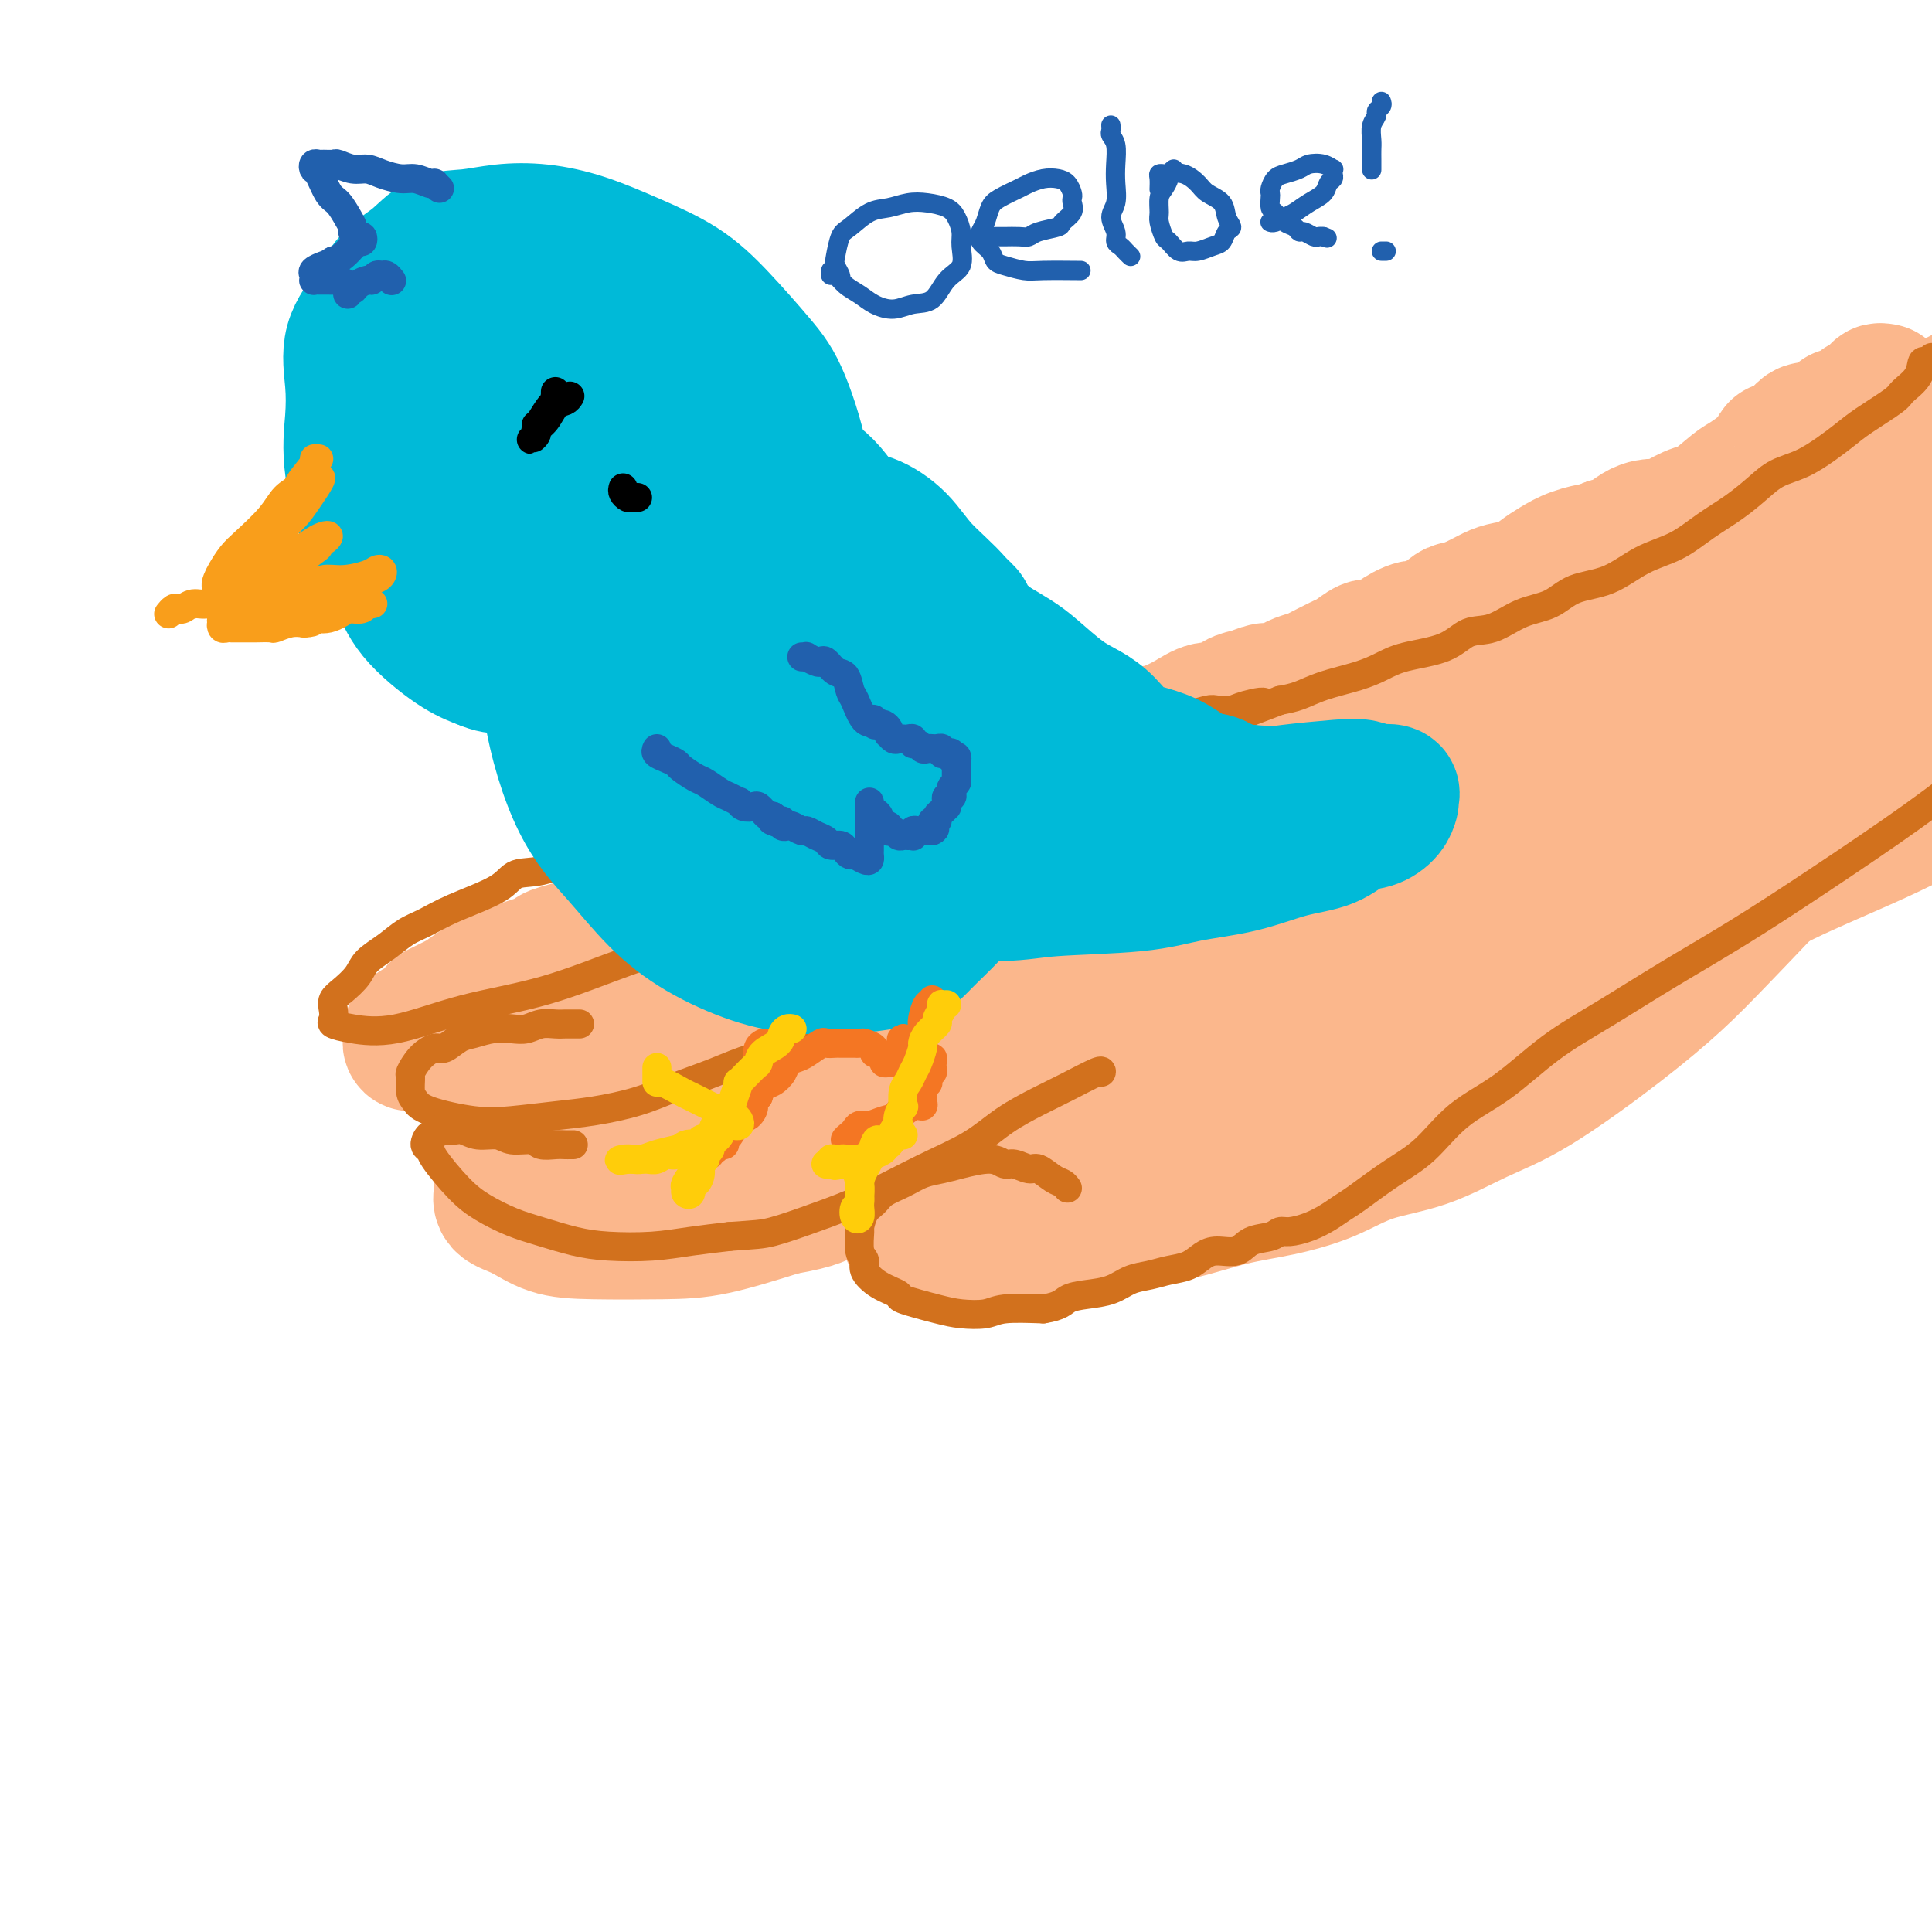 <svg viewBox='0 0 400 400' version='1.1' xmlns='http://www.w3.org/2000/svg' xmlns:xlink='http://www.w3.org/1999/xlink'><g fill='none' stroke='rgb(251,183,140)' stroke-width='28' stroke-linecap='round' stroke-linejoin='round'><path d='M390,81c-0.468,-0.089 -0.936,-0.179 -1,0c-0.064,0.179 0.277,0.626 0,1c-0.277,0.374 -1.174,0.674 -2,1c-0.826,0.326 -1.583,0.679 -2,1c-0.417,0.321 -0.493,0.612 -1,1c-0.507,0.388 -1.445,0.873 -2,1c-0.555,0.127 -0.726,-0.106 -1,0c-0.274,0.106 -0.651,0.550 -1,1c-0.349,0.450 -0.671,0.905 -1,1c-0.329,0.095 -0.665,-0.171 -1,0c-0.335,0.171 -0.668,0.781 -1,1c-0.332,0.219 -0.663,0.049 -1,0c-0.337,-0.049 -0.681,0.023 -1,0c-0.319,-0.023 -0.613,-0.142 -1,0c-0.387,0.142 -0.868,0.545 -1,1c-0.132,0.455 0.085,0.963 0,1c-0.085,0.037 -0.470,-0.396 -1,0c-0.530,0.396 -1.203,1.623 -2,2c-0.797,0.377 -1.719,-0.095 -2,0c-0.281,0.095 0.079,0.756 -1,2c-1.079,1.244 -3.595,3.072 -5,4c-1.405,0.928 -1.698,0.956 -3,2c-1.302,1.044 -3.612,3.102 -5,4c-1.388,0.898 -1.855,0.635 -3,1c-1.145,0.365 -2.967,1.358 -4,2c-1.033,0.642 -1.277,0.932 -2,1c-0.723,0.068 -1.926,-0.085 -3,0c-1.074,0.085 -2.020,0.407 -3,1c-0.980,0.593 -1.994,1.455 -3,2c-1.006,0.545 -2.003,0.772 -3,1'/><path d='M333,113c-3.740,1.429 -2.589,1.003 -3,1c-0.411,-0.003 -2.382,0.419 -4,1c-1.618,0.581 -2.883,1.320 -4,2c-1.117,0.680 -2.087,1.299 -3,2c-0.913,0.701 -1.768,1.484 -3,2c-1.232,0.516 -2.842,0.766 -4,1c-1.158,0.234 -1.864,0.453 -3,1c-1.136,0.547 -2.700,1.423 -4,2c-1.300,0.577 -2.335,0.855 -3,1c-0.665,0.145 -0.960,0.157 -2,1c-1.040,0.843 -2.825,2.517 -4,3c-1.175,0.483 -1.742,-0.226 -3,0c-1.258,0.226 -3.208,1.388 -4,2c-0.792,0.612 -0.425,0.675 -1,1c-0.575,0.325 -2.093,0.913 -3,1c-0.907,0.087 -1.202,-0.328 -2,0c-0.798,0.328 -2.100,1.397 -3,2c-0.900,0.603 -1.400,0.739 -2,1c-0.600,0.261 -1.300,0.647 -2,1c-0.700,0.353 -1.399,0.673 -2,1c-0.601,0.327 -1.105,0.661 -2,1c-0.895,0.339 -2.182,0.683 -3,1c-0.818,0.317 -1.167,0.609 -2,1c-0.833,0.391 -2.152,0.883 -3,1c-0.848,0.117 -1.226,-0.142 -2,0c-0.774,0.142 -1.942,0.685 -3,1c-1.058,0.315 -2.004,0.402 -3,1c-0.996,0.598 -2.040,1.707 -3,2c-0.960,0.293 -1.835,-0.229 -3,0c-1.165,0.229 -2.618,1.208 -4,2c-1.382,0.792 -2.691,1.396 -4,2'/><path d='M242,151c-14.793,5.992 -6.274,1.973 -4,1c2.274,-0.973 -1.697,1.101 -4,2c-2.303,0.899 -2.937,0.622 -4,1c-1.063,0.378 -2.554,1.411 -4,2c-1.446,0.589 -2.848,0.735 -4,1c-1.152,0.265 -2.055,0.648 -3,1c-0.945,0.352 -1.932,0.672 -3,1c-1.068,0.328 -2.215,0.665 -3,1c-0.785,0.335 -1.207,0.667 -2,1c-0.793,0.333 -1.958,0.666 -3,1c-1.042,0.334 -1.960,0.668 -3,1c-1.040,0.332 -2.202,0.661 -3,1c-0.798,0.339 -1.233,0.686 -2,1c-0.767,0.314 -1.867,0.595 -3,1c-1.133,0.405 -2.299,0.935 -3,1c-0.701,0.065 -0.937,-0.336 -2,0c-1.063,0.336 -2.952,1.408 -4,2c-1.048,0.592 -1.254,0.704 -2,1c-0.746,0.296 -2.031,0.775 -3,1c-0.969,0.225 -1.621,0.197 -3,1c-1.379,0.803 -3.484,2.439 -5,3c-1.516,0.561 -2.443,0.049 -3,0c-0.557,-0.049 -0.744,0.367 -2,1c-1.256,0.633 -3.581,1.484 -5,2c-1.419,0.516 -1.933,0.697 -3,1c-1.067,0.303 -2.687,0.729 -4,1c-1.313,0.271 -2.319,0.388 -3,1c-0.681,0.612 -1.038,1.721 -2,2c-0.962,0.279 -2.528,-0.271 -4,0c-1.472,0.271 -2.849,1.363 -4,2c-1.151,0.637 -2.075,0.818 -3,1'/><path d='M142,187c-15.778,6.042 -5.223,3.145 -2,2c3.223,-1.145 -0.885,-0.540 -3,0c-2.115,0.540 -2.238,1.013 -4,2c-1.762,0.987 -5.164,2.488 -7,3c-1.836,0.512 -2.105,0.035 -2,0c0.105,-0.035 0.583,0.372 -1,1c-1.583,0.628 -5.229,1.478 -7,2c-1.771,0.522 -1.669,0.715 -2,1c-0.331,0.285 -1.097,0.660 -2,1c-0.903,0.340 -1.944,0.643 -3,1c-1.056,0.357 -2.126,0.768 -3,1c-0.874,0.232 -1.553,0.285 -3,1c-1.447,0.715 -3.661,2.093 -5,3c-1.339,0.907 -1.803,1.342 -3,2c-1.197,0.658 -3.129,1.539 -4,2c-0.871,0.461 -0.682,0.501 -1,1c-0.318,0.499 -1.143,1.457 -2,2c-0.857,0.543 -1.747,0.671 -2,1c-0.253,0.329 0.132,0.859 0,1c-0.132,0.141 -0.779,-0.106 -1,0c-0.221,0.106 -0.014,0.565 0,1c0.014,0.435 -0.165,0.846 0,1c0.165,0.154 0.674,0.053 1,0c0.326,-0.053 0.469,-0.056 1,0c0.531,0.056 1.452,0.173 3,0c1.548,-0.173 3.724,-0.634 6,-1c2.276,-0.366 4.651,-0.637 7,-1c2.349,-0.363 4.671,-0.818 8,-2c3.329,-1.182 7.664,-3.091 12,-5'/><path d='M123,207c4.812,-1.359 6.842,-1.257 9,-2c2.158,-0.743 4.443,-2.330 9,-4c4.557,-1.670 11.384,-3.423 16,-5c4.616,-1.577 7.019,-2.977 10,-4c2.981,-1.023 6.539,-1.667 10,-3c3.461,-1.333 6.824,-3.353 10,-5c3.176,-1.647 6.163,-2.921 9,-4c2.837,-1.079 5.524,-1.963 8,-3c2.476,-1.037 4.742,-2.227 7,-3c2.258,-0.773 4.508,-1.128 7,-2c2.492,-0.872 5.228,-2.262 7,-3c1.772,-0.738 2.582,-0.824 4,-1c1.418,-0.176 3.445,-0.443 5,-1c1.555,-0.557 2.639,-1.403 4,-2c1.361,-0.597 2.998,-0.944 4,-1c1.002,-0.056 1.368,0.180 2,0c0.632,-0.180 1.528,-0.776 2,-1c0.472,-0.224 0.518,-0.074 1,0c0.482,0.074 1.399,0.074 2,0c0.601,-0.074 0.885,-0.222 1,0c0.115,0.222 0.062,0.815 0,1c-0.062,0.185 -0.132,-0.037 0,0c0.132,0.037 0.467,0.334 0,1c-0.467,0.666 -1.736,1.701 -3,3c-1.264,1.299 -2.524,2.864 -4,4c-1.476,1.136 -3.169,1.845 -5,3c-1.831,1.155 -3.800,2.757 -6,4c-2.200,1.243 -4.631,2.127 -7,3c-2.369,0.873 -4.676,1.735 -7,3c-2.324,1.265 -4.664,2.933 -7,4c-2.336,1.067 -4.668,1.534 -7,2'/><path d='M204,191c-5.647,2.419 -5.766,2.468 -7,3c-1.234,0.532 -3.584,1.547 -6,2c-2.416,0.453 -4.898,0.343 -7,1c-2.102,0.657 -3.824,2.081 -6,3c-2.176,0.919 -4.807,1.333 -7,2c-2.193,0.667 -3.950,1.586 -6,2c-2.050,0.414 -4.394,0.322 -6,1c-1.606,0.678 -2.474,2.126 -5,3c-2.526,0.874 -6.709,1.175 -9,2c-2.291,0.825 -2.689,2.176 -4,3c-1.311,0.824 -3.536,1.123 -6,2c-2.464,0.877 -5.167,2.331 -7,3c-1.833,0.669 -2.794,0.551 -4,1c-1.206,0.449 -2.655,1.464 -4,2c-1.345,0.536 -2.587,0.591 -4,1c-1.413,0.409 -2.998,1.170 -4,2c-1.002,0.830 -1.421,1.728 -2,2c-0.579,0.272 -1.318,-0.081 -2,0c-0.682,0.081 -1.307,0.595 -2,1c-0.693,0.405 -1.453,0.701 -2,1c-0.547,0.299 -0.880,0.601 -1,1c-0.120,0.399 -0.025,0.895 0,1c0.025,0.105 -0.018,-0.179 0,0c0.018,0.179 0.097,0.823 0,1c-0.097,0.177 -0.369,-0.112 0,0c0.369,0.112 1.381,0.624 2,1c0.619,0.376 0.845,0.617 2,1c1.155,0.383 3.237,0.907 7,1c3.763,0.093 9.205,-0.244 14,-1c4.795,-0.756 8.941,-1.930 13,-3c4.059,-1.070 8.029,-2.035 12,-3'/><path d='M153,227c7.826,-1.627 7.891,-2.195 12,-4c4.109,-1.805 12.262,-4.846 18,-7c5.738,-2.154 9.060,-3.421 13,-5c3.940,-1.579 8.498,-3.471 13,-5c4.502,-1.529 8.947,-2.693 13,-4c4.053,-1.307 7.714,-2.755 11,-4c3.286,-1.245 6.196,-2.288 9,-3c2.804,-0.712 5.503,-1.094 8,-2c2.497,-0.906 4.791,-2.337 7,-3c2.209,-0.663 4.332,-0.560 6,-1c1.668,-0.440 2.880,-1.424 4,-2c1.120,-0.576 2.147,-0.743 3,-1c0.853,-0.257 1.533,-0.603 2,-1c0.467,-0.397 0.722,-0.845 1,-1c0.278,-0.155 0.578,-0.015 1,0c0.422,0.015 0.966,-0.093 1,0c0.034,0.093 -0.441,0.387 -1,1c-0.559,0.613 -1.203,1.546 -2,2c-0.797,0.454 -1.748,0.430 -4,2c-2.252,1.570 -5.804,4.734 -9,7c-3.196,2.266 -6.034,3.635 -9,5c-2.966,1.365 -6.059,2.726 -9,4c-2.941,1.274 -5.730,2.462 -9,4c-3.270,1.538 -7.023,3.427 -10,5c-2.977,1.573 -5.179,2.830 -8,4c-2.821,1.170 -6.261,2.252 -9,3c-2.739,0.748 -4.776,1.163 -7,2c-2.224,0.837 -4.635,2.096 -7,3c-2.365,0.904 -4.682,1.452 -7,2'/><path d='M184,228c-11.286,4.537 -6.503,2.381 -6,2c0.503,-0.381 -3.276,1.014 -6,2c-2.724,0.986 -4.395,1.564 -6,2c-1.605,0.436 -3.146,0.731 -5,1c-1.854,0.269 -4.023,0.511 -6,1c-1.977,0.489 -3.762,1.226 -6,2c-2.238,0.774 -4.928,1.584 -7,2c-2.072,0.416 -3.527,0.436 -5,1c-1.473,0.564 -2.964,1.670 -4,2c-1.036,0.330 -1.618,-0.117 -3,0c-1.382,0.117 -3.563,0.798 -5,1c-1.437,0.202 -2.129,-0.075 -3,0c-0.871,0.075 -1.920,0.504 -3,1c-1.080,0.496 -2.190,1.061 -3,1c-0.810,-0.061 -1.321,-0.748 -2,-1c-0.679,-0.252 -1.526,-0.069 -2,0c-0.474,0.069 -0.574,0.022 -1,0c-0.426,-0.022 -1.179,-0.021 -2,0c-0.821,0.021 -1.709,0.062 -2,0c-0.291,-0.062 0.014,-0.229 0,0c-0.014,0.229 -0.346,0.852 -1,1c-0.654,0.148 -1.629,-0.180 -2,0c-0.371,0.180 -0.139,0.868 0,1c0.139,0.132 0.185,-0.290 0,0c-0.185,0.290 -0.601,1.293 0,2c0.601,0.707 2.219,1.117 4,2c1.781,0.883 3.726,2.239 6,3c2.274,0.761 4.878,0.926 9,1c4.122,0.074 9.764,0.059 14,0c4.236,-0.059 7.068,-0.160 11,-1c3.932,-0.840 8.966,-2.420 14,-4'/><path d='M162,250c7.820,-1.325 7.869,-2.139 10,-3c2.131,-0.861 6.344,-1.769 10,-3c3.656,-1.231 6.756,-2.785 10,-4c3.244,-1.215 6.634,-2.092 10,-3c3.366,-0.908 6.709,-1.846 10,-3c3.291,-1.154 6.532,-2.524 10,-4c3.468,-1.476 7.164,-3.057 10,-4c2.836,-0.943 4.813,-1.247 7,-2c2.187,-0.753 4.585,-1.953 7,-3c2.415,-1.047 4.848,-1.940 7,-3c2.152,-1.060 4.023,-2.286 6,-3c1.977,-0.714 4.060,-0.917 6,-2c1.940,-1.083 3.738,-3.046 5,-4c1.262,-0.954 1.987,-0.901 3,-1c1.013,-0.099 2.315,-0.352 3,-1c0.685,-0.648 0.755,-1.691 1,-2c0.245,-0.309 0.665,0.117 1,0c0.335,-0.117 0.584,-0.778 1,-1c0.416,-0.222 0.998,-0.005 1,0c0.002,0.005 -0.576,-0.202 -1,0c-0.424,0.202 -0.694,0.812 -1,1c-0.306,0.188 -0.648,-0.045 -1,0c-0.352,0.045 -0.713,0.368 -1,1c-0.287,0.632 -0.500,1.571 -1,2c-0.500,0.429 -1.289,0.346 -2,1c-0.711,0.654 -1.346,2.044 -2,3c-0.654,0.956 -1.327,1.478 -2,2'/><path d='M269,214c-1.684,1.507 -1.396,0.775 -2,1c-0.604,0.225 -2.102,1.406 -3,2c-0.898,0.594 -1.195,0.601 -2,1c-0.805,0.399 -2.116,1.191 -3,2c-0.884,0.809 -1.340,1.634 -2,2c-0.660,0.366 -1.523,0.271 -3,1c-1.477,0.729 -3.569,2.282 -5,3c-1.431,0.718 -2.202,0.601 -3,1c-0.798,0.399 -1.622,1.316 -3,2c-1.378,0.684 -3.309,1.137 -5,2c-1.691,0.863 -3.141,2.137 -5,3c-1.859,0.863 -4.128,1.317 -6,2c-1.872,0.683 -3.347,1.597 -5,2c-1.653,0.403 -3.482,0.297 -5,1c-1.518,0.703 -2.723,2.217 -4,3c-1.277,0.783 -2.625,0.835 -4,1c-1.375,0.165 -2.776,0.443 -4,1c-1.224,0.557 -2.272,1.392 -3,2c-0.728,0.608 -1.137,0.989 -2,1c-0.863,0.011 -2.182,-0.348 -3,0c-0.818,0.348 -1.136,1.403 -2,2c-0.864,0.597 -2.274,0.737 -3,1c-0.726,0.263 -0.769,0.649 -1,1c-0.231,0.351 -0.651,0.667 -1,1c-0.349,0.333 -0.627,0.681 -1,1c-0.373,0.319 -0.840,0.608 -1,1c-0.160,0.392 -0.012,0.889 0,1c0.012,0.111 -0.112,-0.162 0,0c0.112,0.162 0.461,0.761 1,1c0.539,0.239 1.270,0.120 2,0'/><path d='M191,256c0.753,0.556 1.136,0.944 2,1c0.864,0.056 2.209,-0.222 4,0c1.791,0.222 4.029,0.943 6,1c1.971,0.057 3.674,-0.550 6,-1c2.326,-0.450 5.276,-0.743 8,-1c2.724,-0.257 5.221,-0.477 8,-1c2.779,-0.523 5.840,-1.349 9,-2c3.160,-0.651 6.420,-1.126 10,-2c3.580,-0.874 7.482,-2.147 11,-3c3.518,-0.853 6.653,-1.288 10,-2c3.347,-0.712 6.906,-1.702 10,-3c3.094,-1.298 5.723,-2.903 9,-4c3.277,-1.097 7.203,-1.687 11,-3c3.797,-1.313 7.464,-3.348 11,-5c3.536,-1.652 6.940,-2.920 12,-6c5.060,-3.080 11.777,-7.970 17,-12c5.223,-4.030 8.952,-7.198 12,-10c3.048,-2.802 5.416,-5.238 10,-10c4.584,-4.762 11.385,-11.849 16,-17c4.615,-5.151 7.045,-8.367 10,-12c2.955,-3.633 6.433,-7.684 9,-11c2.567,-3.316 4.221,-5.899 6,-9c1.779,-3.101 3.684,-6.722 5,-9c1.316,-2.278 2.044,-3.214 3,-5c0.956,-1.786 2.140,-4.420 3,-6c0.860,-1.580 1.395,-2.104 2,-3c0.605,-0.896 1.278,-2.164 2,-3c0.722,-0.836 1.492,-1.239 1,-1c-0.492,0.239 -2.246,1.119 -4,2'/><path d='M410,119c-0.811,0.343 -1.339,0.700 -12,8c-10.661,7.300 -31.457,21.541 -42,28c-10.543,6.459 -10.835,5.134 -13,6c-2.165,0.866 -6.203,3.921 -12,7c-5.797,3.079 -13.354,6.181 -25,12c-11.646,5.819 -27.382,14.354 -38,20c-10.618,5.646 -16.119,8.403 -22,11c-5.881,2.597 -12.144,5.035 -18,7c-5.856,1.965 -11.307,3.458 -14,4c-2.693,0.542 -2.629,0.135 -3,0c-0.371,-0.135 -1.176,0.004 -1,-1c0.176,-1.004 1.333,-3.150 5,-8c3.667,-4.850 9.843,-12.402 17,-19c7.157,-6.598 15.296,-12.241 23,-18c7.704,-5.759 14.973,-11.635 23,-17c8.027,-5.365 16.812,-10.218 25,-15c8.188,-4.782 15.779,-9.491 23,-14c7.221,-4.509 14.073,-8.818 21,-13c6.927,-4.182 13.927,-8.236 20,-12c6.073,-3.764 11.217,-7.236 16,-10c4.783,-2.764 9.206,-4.818 13,-7c3.794,-2.182 6.958,-4.490 10,-6c3.042,-1.510 5.961,-2.221 8,-3c2.039,-0.779 3.199,-1.624 4,-2c0.801,-0.376 1.242,-0.281 2,0c0.758,0.281 1.831,0.749 1,2c-0.831,1.251 -3.568,3.286 -6,6c-2.432,2.714 -4.559,6.109 -12,12c-7.441,5.891 -20.196,14.278 -30,20c-9.804,5.722 -16.658,8.778 -24,13c-7.342,4.222 -15.171,9.611 -23,15'/><path d='M326,145c-16.575,9.936 -19.511,10.777 -26,14c-6.489,3.223 -16.531,8.827 -24,13c-7.469,4.173 -12.365,6.915 -17,10c-4.635,3.085 -9.009,6.512 -12,9c-2.991,2.488 -4.598,4.037 -6,5c-1.402,0.963 -2.597,1.340 -3,2c-0.403,0.660 -0.012,1.601 0,2c0.012,0.399 -0.353,0.254 3,-1c3.353,-1.254 10.424,-3.617 18,-7c7.576,-3.383 15.656,-7.786 24,-12c8.344,-4.214 16.950,-8.238 25,-12c8.050,-3.762 15.543,-7.263 23,-10c7.457,-2.737 14.879,-4.708 21,-7c6.121,-2.292 10.940,-4.903 17,-7c6.060,-2.097 13.361,-3.681 18,-5c4.639,-1.319 6.617,-2.372 8,-3c1.383,-0.628 2.170,-0.832 3,-1c0.830,-0.168 1.702,-0.300 2,0c0.298,0.300 0.023,1.034 -2,3c-2.023,1.966 -5.793,5.165 -11,9c-5.207,3.835 -11.850,8.306 -19,13c-7.150,4.694 -14.805,9.611 -22,14c-7.195,4.389 -13.928,8.249 -20,12c-6.072,3.751 -11.482,7.392 -17,11c-5.518,3.608 -11.145,7.183 -16,10c-4.855,2.817 -8.939,4.875 -13,7c-4.061,2.125 -8.099,4.318 -11,6c-2.901,1.682 -4.664,2.853 -6,4c-1.336,1.147 -2.244,2.270 -3,3c-0.756,0.730 -1.359,1.066 -1,1c0.359,-0.066 1.679,-0.533 3,-1'/><path d='M262,227c-15.849,10.272 -2.473,2.452 5,-2c7.473,-4.452 9.042,-5.535 17,-10c7.958,-4.465 22.305,-12.312 32,-17c9.695,-4.688 14.736,-6.217 21,-9c6.264,-2.783 13.749,-6.821 20,-10c6.251,-3.179 11.267,-5.499 19,-9c7.733,-3.501 18.183,-8.185 25,-11c6.817,-2.815 10.000,-3.763 13,-5c3.000,-1.237 5.815,-2.763 9,-4c3.185,-1.237 6.739,-2.185 9,-3c2.261,-0.815 3.227,-1.497 4,-2c0.773,-0.503 1.351,-0.828 2,-1c0.649,-0.172 1.369,-0.192 1,0c-0.369,0.192 -1.827,0.596 -2,1c-0.173,0.404 0.940,0.807 -1,2c-1.940,1.193 -6.932,3.177 -12,6c-5.068,2.823 -10.212,6.487 -16,10c-5.788,3.513 -12.221,6.876 -19,10c-6.779,3.124 -13.906,6.009 -20,9c-6.094,2.991 -11.156,6.086 -17,9c-5.844,2.914 -12.471,5.646 -18,8c-5.529,2.354 -9.961,4.330 -16,7c-6.039,2.670 -13.687,6.035 -18,8c-4.313,1.965 -5.292,2.530 -7,3c-1.708,0.470 -4.146,0.845 -5,1c-0.854,0.155 -0.123,0.090 0,0c0.123,-0.090 -0.362,-0.207 2,-2c2.362,-1.793 7.571,-5.264 14,-9c6.429,-3.736 14.077,-7.737 22,-12c7.923,-4.263 16.121,-8.790 24,-13c7.879,-4.210 15.440,-8.105 23,-12'/><path d='M373,170c17.455,-9.799 18.591,-10.297 24,-13c5.409,-2.703 15.089,-7.611 26,-12c10.911,-4.389 23.053,-8.259 32,-11c8.947,-2.741 14.699,-4.355 17,-5c2.301,-0.645 1.150,-0.323 0,0'/><path d='M287,137c-0.624,0.058 -1.247,0.117 -2,0c-0.753,-0.117 -1.635,-0.409 -3,0c-1.365,0.409 -3.213,1.521 -5,2c-1.787,0.479 -3.515,0.327 -5,1c-1.485,0.673 -2.729,2.172 -5,3c-2.271,0.828 -5.569,0.985 -8,2c-2.431,1.015 -3.993,2.888 -6,4c-2.007,1.112 -4.457,1.464 -7,2c-2.543,0.536 -5.179,1.255 -8,2c-2.821,0.745 -5.829,1.516 -8,2c-2.171,0.484 -3.506,0.680 -6,1c-2.494,0.320 -6.146,0.765 -9,1c-2.854,0.235 -4.909,0.259 -7,0c-2.091,-0.259 -4.218,-0.802 -7,-1c-2.782,-0.198 -6.221,-0.050 -9,0c-2.779,0.050 -4.899,0.003 -7,0c-2.101,-0.003 -4.184,0.038 -6,0c-1.816,-0.038 -3.367,-0.156 -5,0c-1.633,0.156 -3.350,0.585 -5,1c-1.650,0.415 -3.235,0.818 -5,1c-1.765,0.182 -3.710,0.145 -5,0c-1.290,-0.145 -1.923,-0.397 -3,0c-1.077,0.397 -2.597,1.443 -4,2c-1.403,0.557 -2.689,0.623 -4,1c-1.311,0.377 -2.646,1.063 -4,2c-1.354,0.937 -2.728,2.124 -4,3c-1.272,0.876 -2.444,1.441 -3,2c-0.556,0.559 -0.496,1.112 -1,2c-0.504,0.888 -1.573,2.111 -2,3c-0.427,0.889 -0.214,1.445 0,2'/><path d='M134,175c-0.011,1.492 1.462,1.722 2,2c0.538,0.278 0.141,0.603 4,2c3.859,1.397 11.973,3.866 18,5c6.027,1.134 9.966,0.933 12,1c2.034,0.067 2.163,0.403 8,0c5.837,-0.403 17.382,-1.544 22,-2c4.618,-0.456 2.309,-0.228 0,0'/></g>
<g fill='none' stroke='rgb(210,113,29)' stroke-width='6' stroke-linecap='round' stroke-linejoin='round'><path d='M400,74c-0.317,0.492 -0.633,0.983 -1,1c-0.367,0.017 -0.783,-0.442 -1,0c-0.217,0.442 -0.234,1.784 -1,3c-0.766,1.216 -2.279,2.306 -3,3c-0.721,0.694 -0.649,0.991 -2,2c-1.351,1.009 -4.125,2.731 -6,4c-1.875,1.269 -2.850,2.085 -4,3c-1.150,0.915 -2.476,1.928 -4,3c-1.524,1.072 -3.246,2.204 -5,3c-1.754,0.796 -3.541,1.256 -5,2c-1.459,0.744 -2.590,1.772 -4,3c-1.410,1.228 -3.098,2.654 -5,4c-1.902,1.346 -4.017,2.610 -6,4c-1.983,1.390 -3.834,2.904 -6,4c-2.166,1.096 -4.647,1.773 -7,3c-2.353,1.227 -4.579,3.005 -7,4c-2.421,0.995 -5.039,1.206 -7,2c-1.961,0.794 -3.266,2.170 -5,3c-1.734,0.830 -3.899,1.114 -6,2c-2.101,0.886 -4.140,2.373 -6,3c-1.860,0.627 -3.541,0.395 -5,1c-1.459,0.605 -2.697,2.049 -5,3c-2.303,0.951 -5.673,1.410 -8,2c-2.327,0.590 -3.613,1.310 -5,2c-1.387,0.690 -2.877,1.350 -5,2c-2.123,0.650 -4.879,1.290 -7,2c-2.121,0.710 -3.606,1.488 -5,2c-1.394,0.512 -2.697,0.756 -4,1'/><path d='M265,145c-13.446,5.193 -6.062,2.175 -4,1c2.062,-1.175 -1.198,-0.507 -3,0c-1.802,0.507 -2.144,0.853 -3,1c-0.856,0.147 -2.224,0.096 -3,0c-0.776,-0.096 -0.958,-0.236 -2,0c-1.042,0.236 -2.942,0.847 -4,1c-1.058,0.153 -1.274,-0.151 -2,0c-0.726,0.151 -1.963,0.758 -3,1c-1.037,0.242 -1.873,0.117 -3,0c-1.127,-0.117 -2.545,-0.228 -4,0c-1.455,0.228 -2.947,0.796 -4,1c-1.053,0.204 -1.669,0.044 -3,0c-1.331,-0.044 -3.378,0.027 -5,0c-1.622,-0.027 -2.817,-0.151 -4,0c-1.183,0.151 -2.352,0.577 -5,1c-2.648,0.423 -6.776,0.844 -9,1c-2.224,0.156 -2.544,0.045 -5,0c-2.456,-0.045 -7.046,-0.026 -10,0c-2.954,0.026 -4.271,0.060 -6,0c-1.729,-0.060 -3.871,-0.213 -6,0c-2.129,0.213 -4.247,0.792 -6,1c-1.753,0.208 -3.143,0.046 -5,0c-1.857,-0.046 -4.180,0.025 -6,0c-1.820,-0.025 -3.135,-0.145 -5,0c-1.865,0.145 -4.280,0.554 -6,1c-1.720,0.446 -2.744,0.930 -4,1c-1.256,0.070 -2.746,-0.274 -4,0c-1.254,0.274 -2.274,1.166 -3,2c-0.726,0.834 -1.157,1.609 -2,2c-0.843,0.391 -2.098,0.397 -3,1c-0.902,0.603 -1.451,1.801 -2,3'/><path d='M131,163c-1.651,1.608 -0.780,1.627 -1,2c-0.220,0.373 -1.532,1.100 -2,2c-0.468,0.900 -0.094,1.972 0,3c0.094,1.028 -0.094,2.013 0,3c0.094,0.987 0.468,1.976 1,3c0.532,1.024 1.220,2.083 2,3c0.780,0.917 1.651,1.690 2,2c0.349,0.310 0.174,0.155 0,0'/><path d='M123,176c-0.341,0.037 -0.683,0.073 -1,0c-0.317,-0.073 -0.610,-0.256 -1,0c-0.390,0.256 -0.879,0.952 -1,1c-0.121,0.048 0.125,-0.553 -1,0c-1.125,0.553 -3.620,2.259 -6,3c-2.380,0.741 -4.646,0.515 -6,1c-1.354,0.485 -1.796,1.680 -4,3c-2.204,1.320 -6.170,2.765 -9,4c-2.830,1.235 -4.525,2.259 -6,3c-1.475,0.741 -2.730,1.199 -4,2c-1.270,0.801 -2.554,1.944 -4,3c-1.446,1.056 -3.053,2.026 -4,3c-0.947,0.974 -1.234,1.952 -2,3c-0.766,1.048 -2.011,2.165 -3,3c-0.989,0.835 -1.720,1.390 -2,2c-0.280,0.610 -0.108,1.277 0,2c0.108,0.723 0.152,1.502 0,2c-0.152,0.498 -0.500,0.716 0,1c0.500,0.284 1.847,0.635 4,1c2.153,0.365 5.113,0.745 9,0c3.887,-0.745 8.702,-2.613 14,-4c5.298,-1.387 11.078,-2.292 17,-4c5.922,-1.708 11.986,-4.218 17,-6c5.014,-1.782 8.978,-2.835 16,-5c7.022,-2.165 17.103,-5.441 24,-8c6.897,-2.559 10.612,-4.399 15,-6c4.388,-1.601 9.449,-2.962 13,-4c3.551,-1.038 5.591,-1.752 10,-3c4.409,-1.248 11.187,-3.028 15,-5c3.813,-1.972 4.661,-4.135 5,-5c0.339,-0.865 0.170,-0.433 0,0'/><path d='M120,212c-0.774,0.002 -1.547,0.004 -2,0c-0.453,-0.004 -0.585,-0.015 -1,0c-0.415,0.015 -1.114,0.056 -2,0c-0.886,-0.056 -1.959,-0.208 -3,0c-1.041,0.208 -2.049,0.775 -3,1c-0.951,0.225 -1.844,0.107 -3,0c-1.156,-0.107 -2.574,-0.202 -4,0c-1.426,0.202 -2.861,0.700 -4,1c-1.139,0.300 -1.983,0.403 -3,1c-1.017,0.597 -2.206,1.688 -3,2c-0.794,0.312 -1.194,-0.155 -2,0c-0.806,0.155 -2.017,0.934 -3,2c-0.983,1.066 -1.738,2.421 -2,3c-0.262,0.579 -0.032,0.383 0,1c0.032,0.617 -0.134,2.047 0,3c0.134,0.953 0.568,1.429 1,2c0.432,0.571 0.863,1.236 3,2c2.137,0.764 5.980,1.625 9,2c3.020,0.375 5.218,0.263 8,0c2.782,-0.263 6.149,-0.678 9,-1c2.851,-0.322 5.187,-0.552 8,-1c2.813,-0.448 6.104,-1.115 9,-2c2.896,-0.885 5.395,-1.987 8,-3c2.605,-1.013 5.314,-1.937 8,-3c2.686,-1.063 5.349,-2.264 8,-3c2.651,-0.736 5.291,-1.006 8,-2c2.709,-0.994 5.488,-2.713 8,-4c2.512,-1.287 4.756,-2.144 7,-3'/><path d='M179,210c9.664,-3.936 5.824,-3.777 6,-4c0.176,-0.223 4.368,-0.828 7,-2c2.632,-1.172 3.706,-2.912 5,-4c1.294,-1.088 2.810,-1.524 6,-3c3.190,-1.476 8.054,-3.993 10,-5c1.946,-1.007 0.973,-0.503 0,0'/><path d='M118,237c0.516,0.001 1.032,0.001 1,0c-0.032,-0.001 -0.611,-0.004 -1,0c-0.389,0.004 -0.586,0.016 -1,0c-0.414,-0.016 -1.043,-0.061 -2,0c-0.957,0.061 -2.241,0.228 -3,0c-0.759,-0.228 -0.994,-0.849 -2,-1c-1.006,-0.151 -2.783,0.170 -4,0c-1.217,-0.170 -1.873,-0.830 -3,-1c-1.127,-0.170 -2.727,0.149 -4,0c-1.273,-0.149 -2.221,-0.768 -3,-1c-0.779,-0.232 -1.388,-0.078 -2,0c-0.612,0.078 -1.226,0.080 -2,0c-0.774,-0.080 -1.706,-0.243 -2,0c-0.294,0.243 0.050,0.890 0,1c-0.050,0.110 -0.496,-0.319 -1,0c-0.504,0.319 -1.067,1.387 -1,2c0.067,0.613 0.764,0.773 1,1c0.236,0.227 0.010,0.522 1,2c0.990,1.478 3.197,4.140 5,6c1.803,1.860 3.202,2.919 5,4c1.798,1.081 3.994,2.185 6,3c2.006,0.815 3.822,1.340 6,2c2.178,0.660 4.719,1.456 7,2c2.281,0.544 4.302,0.837 7,1c2.698,0.163 6.073,0.198 9,0c2.927,-0.198 5.408,-0.628 8,-1c2.592,-0.372 5.296,-0.686 8,-1'/><path d='M151,256c5.480,-0.397 6.680,-0.391 9,-1c2.320,-0.609 5.759,-1.835 9,-3c3.241,-1.165 6.284,-2.269 10,-4c3.716,-1.731 8.105,-4.090 12,-6c3.895,-1.910 7.296,-3.371 10,-5c2.704,-1.629 4.710,-3.428 7,-5c2.290,-1.572 4.862,-2.919 7,-4c2.138,-1.081 3.841,-1.898 6,-3c2.159,-1.102 4.774,-2.489 6,-3c1.226,-0.511 1.065,-0.146 1,0c-0.065,0.146 -0.032,0.073 0,0'/><path d='M221,246c-0.277,-0.372 -0.553,-0.745 -1,-1c-0.447,-0.255 -1.064,-0.393 -2,-1c-0.936,-0.607 -2.190,-1.684 -3,-2c-0.810,-0.316 -1.175,0.128 -2,0c-0.825,-0.128 -2.110,-0.830 -3,-1c-0.890,-0.170 -1.385,0.191 -2,0c-0.615,-0.191 -1.349,-0.935 -3,-1c-1.651,-0.065 -4.217,0.549 -6,1c-1.783,0.451 -2.781,0.740 -4,1c-1.219,0.260 -2.659,0.491 -4,1c-1.341,0.509 -2.584,1.296 -4,2c-1.416,0.704 -3.006,1.323 -4,2c-0.994,0.677 -1.392,1.410 -2,2c-0.608,0.590 -1.427,1.036 -2,2c-0.573,0.964 -0.902,2.445 -1,3c-0.098,0.555 0.033,0.182 0,1c-0.033,0.818 -0.232,2.825 0,4c0.232,1.175 0.893,1.518 1,2c0.107,0.482 -0.341,1.102 0,2c0.341,0.898 1.471,2.072 3,3c1.529,0.928 3.456,1.609 4,2c0.544,0.391 -0.294,0.493 1,1c1.294,0.507 4.720,1.417 7,2c2.280,0.583 3.415,0.837 5,1c1.585,0.163 3.619,0.236 5,0c1.381,-0.236 2.109,-0.782 4,-1c1.891,-0.218 4.946,-0.109 8,0'/><path d='M216,271c3.587,-0.555 4.055,-1.444 5,-2c0.945,-0.556 2.366,-0.779 4,-1c1.634,-0.221 3.480,-0.439 5,-1c1.520,-0.561 2.714,-1.463 4,-2c1.286,-0.537 2.664,-0.708 4,-1c1.336,-0.292 2.630,-0.703 4,-1c1.370,-0.297 2.816,-0.479 4,-1c1.184,-0.521 2.106,-1.382 3,-2c0.894,-0.618 1.759,-0.993 3,-1c1.241,-0.007 2.859,0.352 4,0c1.141,-0.352 1.806,-1.417 3,-2c1.194,-0.583 2.917,-0.684 4,-1c1.083,-0.316 1.526,-0.848 2,-1c0.474,-0.152 0.980,0.075 2,0c1.020,-0.075 2.553,-0.452 4,-1c1.447,-0.548 2.808,-1.266 4,-2c1.192,-0.734 2.216,-1.483 3,-2c0.784,-0.517 1.329,-0.802 3,-2c1.671,-1.198 4.470,-3.309 7,-5c2.530,-1.691 4.793,-2.963 7,-5c2.207,-2.037 4.358,-4.838 7,-7c2.642,-2.162 5.774,-3.683 9,-6c3.226,-2.317 6.548,-5.429 10,-8c3.452,-2.571 7.036,-4.602 11,-7c3.964,-2.398 8.307,-5.162 13,-8c4.693,-2.838 9.735,-5.749 15,-9c5.265,-3.251 10.751,-6.840 17,-11c6.249,-4.160 13.259,-8.889 19,-13c5.741,-4.111 10.212,-7.603 12,-9c1.788,-1.397 0.894,-0.698 0,0'/></g>
<g fill='none' stroke='rgb(0,186,216)' stroke-width='28' stroke-linecap='round' stroke-linejoin='round'><path d='M145,124c0.468,0.513 0.935,1.027 1,1c0.065,-0.027 -0.273,-0.593 0,0c0.273,0.593 1.155,2.345 2,5c0.845,2.655 1.652,6.213 3,10c1.348,3.787 3.238,7.804 5,11c1.762,3.196 3.396,5.573 5,8c1.604,2.427 3.178,4.904 5,7c1.822,2.096 3.894,3.811 6,5c2.106,1.189 4.247,1.853 6,3c1.753,1.147 3.117,2.777 6,3c2.883,0.223 7.284,-0.962 10,-2c2.716,-1.038 3.745,-1.930 5,-3c1.255,-1.070 2.735,-2.317 4,-5c1.265,-2.683 2.316,-6.803 3,-10c0.684,-3.197 1.002,-5.473 1,-8c-0.002,-2.527 -0.322,-5.305 -1,-8c-0.678,-2.695 -1.713,-5.307 -3,-8c-1.287,-2.693 -2.827,-5.467 -5,-8c-2.173,-2.533 -4.979,-4.827 -7,-7c-2.021,-2.173 -3.258,-4.227 -5,-6c-1.742,-1.773 -3.990,-3.267 -6,-4c-2.010,-0.733 -3.784,-0.707 -6,-1c-2.216,-0.293 -4.876,-0.905 -7,-1c-2.124,-0.095 -3.712,0.329 -6,1c-2.288,0.671 -5.275,1.590 -8,3c-2.725,1.410 -5.189,3.312 -8,6c-2.811,2.688 -5.970,6.164 -8,9c-2.030,2.836 -2.931,5.033 -4,8c-1.069,2.967 -2.305,6.705 -3,10c-0.695,3.295 -0.847,6.148 -1,9'/><path d='M129,152c-0.694,4.409 -0.430,5.931 1,9c1.430,3.069 4.028,7.683 6,11c1.972,3.317 3.320,5.336 5,7c1.680,1.664 3.691,2.972 7,4c3.309,1.028 7.916,1.775 11,2c3.084,0.225 4.645,-0.072 7,-1c2.355,-0.928 5.505,-2.487 8,-5c2.495,-2.513 4.335,-5.981 6,-10c1.665,-4.019 3.153,-8.589 4,-13c0.847,-4.411 1.052,-8.665 1,-13c-0.052,-4.335 -0.360,-8.753 -1,-13c-0.640,-4.247 -1.613,-8.325 -3,-12c-1.387,-3.675 -3.190,-6.947 -5,-10c-1.810,-3.053 -3.629,-5.889 -6,-8c-2.371,-2.111 -5.293,-3.499 -8,-5c-2.707,-1.501 -5.198,-3.115 -8,-4c-2.802,-0.885 -5.917,-1.043 -9,-1c-3.083,0.043 -6.136,0.285 -9,1c-2.864,0.715 -5.538,1.902 -8,4c-2.462,2.098 -4.710,5.107 -7,8c-2.290,2.893 -4.622,5.670 -6,9c-1.378,3.330 -1.803,7.214 -2,13c-0.197,5.786 -0.165,13.474 1,21c1.165,7.526 3.463,14.891 6,20c2.537,5.109 5.315,7.961 8,11c2.685,3.039 5.279,6.265 8,9c2.721,2.735 5.569,4.979 9,7c3.431,2.021 7.445,3.820 11,5c3.555,1.180 6.649,1.741 10,2c3.351,0.259 6.957,0.217 10,0c3.043,-0.217 5.521,-0.608 8,-1'/><path d='M184,199c4.079,-0.782 5.275,-2.236 7,-4c1.725,-1.764 3.977,-3.839 6,-6c2.023,-2.161 3.817,-4.408 5,-7c1.183,-2.592 1.755,-5.529 2,-9c0.245,-3.471 0.164,-7.477 0,-11c-0.164,-3.523 -0.411,-6.562 -1,-10c-0.589,-3.438 -1.521,-7.273 -3,-11c-1.479,-3.727 -3.505,-7.345 -5,-11c-1.495,-3.655 -2.460,-7.347 -4,-10c-1.540,-2.653 -3.657,-4.265 -7,-7c-3.343,-2.735 -7.914,-6.592 -11,-9c-3.086,-2.408 -4.688,-3.368 -7,-4c-2.312,-0.632 -5.335,-0.935 -9,-1c-3.665,-0.065 -7.972,0.109 -11,1c-3.028,0.891 -4.777,2.499 -7,4c-2.223,1.501 -4.919,2.897 -7,5c-2.081,2.103 -3.547,4.915 -5,8c-1.453,3.085 -2.891,6.443 -4,10c-1.109,3.557 -1.888,7.312 -2,11c-0.112,3.688 0.442,7.308 1,11c0.558,3.692 1.121,7.457 2,11c0.879,3.543 2.074,6.866 4,10c1.926,3.134 4.584,6.080 7,9c2.416,2.920 4.591,5.814 7,8c2.409,2.186 5.052,3.662 8,5c2.948,1.338 6.202,2.536 9,3c2.798,0.464 5.142,0.193 8,0c2.858,-0.193 6.230,-0.310 9,-1c2.770,-0.690 4.938,-1.955 7,-3c2.062,-1.045 4.018,-1.870 6,-4c1.982,-2.130 3.991,-5.565 6,-9'/><path d='M195,178c1.430,-3.223 2.004,-6.779 3,-10c0.996,-3.221 2.413,-6.105 2,-11c-0.413,-4.895 -2.655,-11.800 -4,-16c-1.345,-4.200 -1.791,-5.696 -3,-8c-1.209,-2.304 -3.180,-5.415 -5,-8c-1.820,-2.585 -3.490,-4.643 -5,-6c-1.510,-1.357 -2.862,-2.013 -4,-3c-1.138,-0.987 -2.063,-2.304 -3,-3c-0.937,-0.696 -1.887,-0.772 -3,-1c-1.113,-0.228 -2.389,-0.610 -3,-1c-0.611,-0.390 -0.557,-0.789 -1,-1c-0.443,-0.211 -1.381,-0.236 -2,0c-0.619,0.236 -0.917,0.733 -1,1c-0.083,0.267 0.050,0.306 0,1c-0.050,0.694 -0.281,2.044 0,4c0.281,1.956 1.075,4.517 2,7c0.925,2.483 1.980,4.888 3,7c1.020,2.112 2.004,3.931 4,7c1.996,3.069 5.004,7.388 7,10c1.996,2.612 2.979,3.516 4,5c1.021,1.484 2.081,3.547 3,5c0.919,1.453 1.696,2.295 3,3c1.304,0.705 3.135,1.274 4,2c0.865,0.726 0.763,1.611 1,2c0.237,0.389 0.813,0.282 1,0c0.187,-0.282 -0.013,-0.740 0,-1c0.013,-0.260 0.241,-0.321 0,-1c-0.241,-0.679 -0.951,-1.976 -2,-4c-1.049,-2.024 -2.436,-4.776 -4,-7c-1.564,-2.224 -3.304,-3.921 -5,-6c-1.696,-2.079 -3.348,-4.539 -5,-7'/><path d='M182,138c-3.630,-4.837 -4.706,-3.928 -6,-5c-1.294,-1.072 -2.805,-4.125 -4,-6c-1.195,-1.875 -2.073,-2.571 -3,-4c-0.927,-1.429 -1.902,-3.590 -3,-5c-1.098,-1.410 -2.319,-2.067 -3,-3c-0.681,-0.933 -0.821,-2.141 -1,-3c-0.179,-0.859 -0.396,-1.368 -1,-2c-0.604,-0.632 -1.593,-1.388 -2,-2c-0.407,-0.612 -0.230,-1.081 0,-1c0.230,0.081 0.514,0.712 1,1c0.486,0.288 1.174,0.231 2,1c0.826,0.769 1.788,2.363 3,4c1.212,1.637 2.673,3.319 4,5c1.327,1.681 2.522,3.363 4,5c1.478,1.637 3.241,3.228 5,5c1.759,1.772 3.516,3.724 5,5c1.484,1.276 2.696,1.877 4,3c1.304,1.123 2.699,2.768 4,4c1.301,1.232 2.508,2.049 4,3c1.492,0.951 3.271,2.035 5,3c1.729,0.965 3.409,1.810 5,3c1.591,1.190 3.093,2.723 5,4c1.907,1.277 4.219,2.297 6,3c1.781,0.703 3.030,1.089 5,2c1.970,0.911 4.662,2.347 7,3c2.338,0.653 4.322,0.522 8,1c3.678,0.478 9.051,1.565 13,2c3.949,0.435 6.475,0.217 9,0'/><path d='M258,164c6.141,0.520 6.495,0.322 9,0c2.505,-0.322 7.162,-0.766 10,-1c2.838,-0.234 3.857,-0.256 5,0c1.143,0.256 2.412,0.790 3,1c0.588,0.210 0.497,0.095 1,0c0.503,-0.095 1.599,-0.171 2,0c0.401,0.171 0.106,0.587 0,1c-0.106,0.413 -0.022,0.822 0,1c0.022,0.178 -0.016,0.126 0,0c0.016,-0.126 0.086,-0.325 0,0c-0.086,0.325 -0.329,1.174 -1,2c-0.671,0.826 -1.770,1.629 -3,2c-1.230,0.371 -2.591,0.312 -4,1c-1.409,0.688 -2.865,2.125 -5,3c-2.135,0.875 -4.947,1.190 -8,2c-3.053,0.810 -6.345,2.116 -10,3c-3.655,0.884 -7.672,1.347 -11,2c-3.328,0.653 -5.968,1.498 -11,2c-5.032,0.502 -12.456,0.663 -17,1c-4.544,0.337 -6.206,0.851 -11,1c-4.794,0.149 -12.719,-0.067 -16,0c-3.281,0.067 -1.918,0.418 -4,0c-2.082,-0.418 -7.608,-1.604 -11,-2c-3.392,-0.396 -4.649,-0.000 -6,0c-1.351,0.000 -2.796,-0.395 -4,-1c-1.204,-0.605 -2.166,-1.420 -3,-2c-0.834,-0.580 -1.541,-0.926 -2,-1c-0.459,-0.074 -0.669,0.125 -1,0c-0.331,-0.125 -0.781,-0.572 -1,-1c-0.219,-0.428 -0.205,-0.837 0,-1c0.205,-0.163 0.603,-0.082 1,0'/><path d='M160,177c-0.736,-0.773 0.422,-0.207 1,0c0.578,0.207 0.574,0.055 2,0c1.426,-0.055 4.282,-0.011 7,0c2.718,0.011 5.299,-0.010 9,0c3.701,0.010 8.522,0.052 12,0c3.478,-0.052 5.612,-0.199 12,-1c6.388,-0.801 17.028,-2.255 22,-3c4.972,-0.745 4.275,-0.782 6,-1c1.725,-0.218 5.872,-0.619 9,-1c3.128,-0.381 5.238,-0.742 7,-1c1.762,-0.258 3.177,-0.413 5,-1c1.823,-0.587 4.055,-1.607 5,-2c0.945,-0.393 0.605,-0.158 1,0c0.395,0.158 1.527,0.238 2,0c0.473,-0.238 0.286,-0.793 0,-1c-0.286,-0.207 -0.672,-0.067 -1,0c-0.328,0.067 -0.596,0.061 -1,0c-0.404,-0.061 -0.942,-0.177 -2,-1c-1.058,-0.823 -2.635,-2.354 -4,-3c-1.365,-0.646 -2.518,-0.406 -4,-1c-1.482,-0.594 -3.295,-2.021 -5,-3c-1.705,-0.979 -3.304,-1.509 -5,-2c-1.696,-0.491 -3.490,-0.943 -5,-2c-1.510,-1.057 -2.738,-2.719 -4,-4c-1.262,-1.281 -2.559,-2.180 -4,-3c-1.441,-0.820 -3.025,-1.560 -5,-3c-1.975,-1.440 -4.339,-3.580 -6,-5c-1.661,-1.420 -2.617,-2.120 -4,-3c-1.383,-0.880 -3.191,-1.940 -5,-3'/><path d='M205,133c-5.213,-4.421 -4.245,-4.972 -5,-6c-0.755,-1.028 -3.233,-2.532 -5,-4c-1.767,-1.468 -2.825,-2.899 -4,-4c-1.175,-1.101 -2.469,-1.873 -4,-3c-1.531,-1.127 -3.298,-2.609 -5,-4c-1.702,-1.391 -3.339,-2.692 -5,-4c-1.661,-1.308 -3.347,-2.622 -5,-4c-1.653,-1.378 -3.274,-2.818 -5,-4c-1.726,-1.182 -3.556,-2.105 -5,-3c-1.444,-0.895 -2.500,-1.762 -4,-3c-1.500,-1.238 -3.442,-2.848 -5,-4c-1.558,-1.152 -2.732,-1.845 -4,-3c-1.268,-1.155 -2.632,-2.772 -4,-4c-1.368,-1.228 -2.742,-2.067 -4,-3c-1.258,-0.933 -2.400,-1.958 -4,-3c-1.600,-1.042 -3.658,-2.099 -5,-3c-1.342,-0.901 -1.966,-1.644 -4,-3c-2.034,-1.356 -5.476,-3.323 -8,-4c-2.524,-0.677 -4.131,-0.063 -6,0c-1.869,0.063 -4.002,-0.426 -6,0c-1.998,0.426 -3.861,1.766 -6,3c-2.139,1.234 -4.554,2.363 -7,4c-2.446,1.637 -4.923,3.783 -7,6c-2.077,2.217 -3.755,4.507 -5,7c-1.245,2.493 -2.059,5.191 -3,8c-0.941,2.809 -2.010,5.728 -2,8c0.010,2.272 1.099,3.896 2,6c0.901,2.104 1.613,4.688 3,7c1.387,2.312 3.450,4.353 6,6c2.550,1.647 5.586,2.899 9,4c3.414,1.101 7.207,2.050 11,3'/><path d='M109,129c4.999,1.468 7.498,1.639 10,2c2.502,0.361 5.009,0.912 9,1c3.991,0.088 9.467,-0.286 13,-1c3.533,-0.714 5.124,-1.766 6,-2c0.876,-0.234 1.037,0.350 3,-1c1.963,-1.350 5.730,-4.636 8,-7c2.270,-2.364 3.045,-3.808 4,-6c0.955,-2.192 2.092,-5.133 3,-8c0.908,-2.867 1.588,-5.658 1,-10c-0.588,-4.342 -2.442,-10.233 -4,-14c-1.558,-3.767 -2.818,-5.411 -5,-8c-2.182,-2.589 -5.284,-6.123 -8,-9c-2.716,-2.877 -5.046,-5.098 -8,-7c-2.954,-1.902 -6.532,-3.487 -10,-5c-3.468,-1.513 -6.825,-2.955 -10,-4c-3.175,-1.045 -6.168,-1.693 -9,-2c-2.832,-0.307 -5.503,-0.272 -8,0c-2.497,0.272 -4.820,0.780 -7,1c-2.180,0.220 -4.217,0.152 -6,1c-1.783,0.848 -3.311,2.611 -5,4c-1.689,1.389 -3.538,2.402 -5,4c-1.462,1.598 -2.538,3.781 -4,6c-1.462,2.219 -3.309,4.475 -4,7c-0.691,2.525 -0.225,5.321 0,8c0.225,2.679 0.208,5.242 0,8c-0.208,2.758 -0.609,5.712 0,10c0.609,4.288 2.227,9.912 4,14c1.773,4.088 3.702,6.642 5,9c1.298,2.358 1.965,4.519 4,7c2.035,2.481 5.439,5.280 8,7c2.561,1.720 4.281,2.360 6,3'/><path d='M100,137c3.593,1.625 5.576,0.687 8,0c2.424,-0.687 5.290,-1.123 8,-2c2.710,-0.877 5.263,-2.197 8,-4c2.737,-1.803 5.657,-4.090 8,-6c2.343,-1.910 4.110,-3.442 6,-6c1.890,-2.558 3.903,-6.143 5,-9c1.097,-2.857 1.278,-4.985 2,-8c0.722,-3.015 1.986,-6.917 2,-10c0.014,-3.083 -1.224,-5.347 -2,-8c-0.776,-2.653 -1.092,-5.693 -2,-8c-0.908,-2.307 -2.407,-3.880 -4,-6c-1.593,-2.120 -3.280,-4.787 -5,-7c-1.720,-2.213 -3.473,-3.971 -6,-5c-2.527,-1.029 -5.829,-1.328 -8,-2c-2.171,-0.672 -3.210,-1.716 -6,-2c-2.790,-0.284 -7.330,0.193 -10,1c-2.670,0.807 -3.470,1.946 -5,3c-1.530,1.054 -3.790,2.024 -5,3c-1.210,0.976 -1.371,1.958 -2,5c-0.629,3.042 -1.727,8.143 -2,12c-0.273,3.857 0.278,6.469 1,9c0.722,2.531 1.616,4.982 3,8c1.384,3.018 3.259,6.603 5,9c1.741,2.397 3.348,3.607 5,5c1.652,1.393 3.349,2.968 5,4c1.651,1.032 3.257,1.519 5,2c1.743,0.481 3.622,0.955 5,1c1.378,0.045 2.256,-0.338 3,-1c0.744,-0.662 1.354,-1.601 2,-2c0.646,-0.399 1.327,-0.257 2,-1c0.673,-0.743 1.336,-2.372 2,-4'/><path d='M128,108c0.919,-1.602 0.217,-2.108 0,-3c-0.217,-0.892 0.051,-2.172 0,-3c-0.051,-0.828 -0.421,-1.206 -1,-2c-0.579,-0.794 -1.368,-2.003 -2,-3c-0.632,-0.997 -1.107,-1.780 -2,-2c-0.893,-0.220 -2.205,0.123 -3,0c-0.795,-0.123 -1.074,-0.714 -2,-1c-0.926,-0.286 -2.498,-0.269 -3,0c-0.502,0.269 0.065,0.791 0,1c-0.065,0.209 -0.761,0.106 -1,0c-0.239,-0.106 -0.020,-0.217 0,0c0.020,0.217 -0.159,0.760 0,1c0.159,0.240 0.655,0.178 1,0c0.345,-0.178 0.538,-0.470 1,-1c0.462,-0.530 1.191,-1.297 2,-2c0.809,-0.703 1.696,-1.341 2,-2c0.304,-0.659 0.025,-1.339 0,-2c-0.025,-0.661 0.203,-1.301 0,-2c-0.203,-0.699 -0.838,-1.455 -1,-2c-0.162,-0.545 0.149,-0.877 0,-1c-0.149,-0.123 -0.757,-0.035 -1,0c-0.243,0.035 -0.122,0.018 0,0'/></g>
<g fill='none' stroke='rgb(249,158,27)' stroke-width='6' stroke-linecap='round' stroke-linejoin='round'><path d='M66,95c-0.503,-0.018 -1.006,-0.036 -1,0c0.006,0.036 0.522,0.125 0,1c-0.522,0.875 -2.083,2.535 -3,4c-0.917,1.465 -1.190,2.736 -2,4c-0.810,1.264 -2.158,2.520 -3,4c-0.842,1.480 -1.177,3.184 -2,5c-0.823,1.816 -2.134,3.743 -3,5c-0.866,1.257 -1.289,1.843 -2,3c-0.711,1.157 -1.711,2.883 -2,4c-0.289,1.117 0.132,1.624 0,2c-0.132,0.376 -0.817,0.623 -1,1c-0.183,0.377 0.137,0.886 0,1c-0.137,0.114 -0.731,-0.166 -1,0c-0.269,0.166 -0.212,0.776 0,1c0.212,0.224 0.581,0.060 1,0c0.419,-0.060 0.890,-0.016 1,0c0.110,0.016 -0.142,0.004 0,0c0.142,-0.004 0.676,-0.001 1,0c0.324,0.001 0.438,0.001 1,0c0.562,-0.001 1.571,-0.004 2,0c0.429,0.004 0.278,0.015 1,0c0.722,-0.015 2.317,-0.056 3,0c0.683,0.056 0.453,0.207 1,0c0.547,-0.207 1.871,-0.774 3,-1c1.129,-0.226 2.065,-0.113 3,0'/><path d='M63,129c2.809,-0.104 1.831,-0.864 2,-1c0.169,-0.136 1.484,0.352 3,0c1.516,-0.352 3.233,-1.544 4,-2c0.767,-0.456 0.583,-0.175 1,0c0.417,0.175 1.434,0.243 2,0c0.566,-0.243 0.680,-0.797 1,-1c0.320,-0.203 0.847,-0.054 1,0c0.153,0.054 -0.067,0.015 0,0c0.067,-0.015 0.423,-0.004 0,0c-0.423,0.004 -1.623,0.001 -3,0c-1.377,-0.001 -2.930,0.000 -5,0c-2.070,-0.000 -4.658,-0.002 -7,0c-2.342,0.002 -4.439,0.009 -6,0c-1.561,-0.009 -2.587,-0.033 -4,0c-1.413,0.033 -3.214,0.123 -4,0c-0.786,-0.123 -0.559,-0.459 -1,-1c-0.441,-0.541 -1.551,-1.287 -2,-2c-0.449,-0.713 -0.237,-1.394 0,-2c0.237,-0.606 0.499,-1.139 1,-2c0.501,-0.861 1.240,-2.051 2,-3c0.760,-0.949 1.541,-1.655 3,-3c1.459,-1.345 3.596,-3.327 5,-5c1.404,-1.673 2.075,-3.037 3,-4c0.925,-0.963 2.104,-1.526 3,-2c0.896,-0.474 1.511,-0.858 2,-1c0.489,-0.142 0.854,-0.040 1,0c0.146,0.040 0.073,0.020 0,0'/><path d='M65,100c3.009,-2.928 0.531,0.753 -1,3c-1.531,2.247 -2.117,3.059 -3,4c-0.883,0.941 -2.064,2.011 -3,3c-0.936,0.989 -1.629,1.896 -2,3c-0.371,1.104 -0.422,2.406 -1,3c-0.578,0.594 -1.683,0.482 -2,1c-0.317,0.518 0.155,1.667 0,2c-0.155,0.333 -0.936,-0.152 -1,0c-0.064,0.152 0.590,0.939 1,1c0.410,0.061 0.575,-0.603 1,-1c0.425,-0.397 1.111,-0.527 2,-1c0.889,-0.473 1.980,-1.291 3,-2c1.020,-0.709 1.970,-1.311 3,-2c1.030,-0.689 2.141,-1.465 3,-2c0.859,-0.535 1.465,-0.828 2,-1c0.535,-0.172 1.000,-0.222 1,0c-0.000,0.222 -0.465,0.717 -1,1c-0.535,0.283 -1.140,0.354 -2,1c-0.860,0.646 -1.975,1.865 -3,3c-1.025,1.135 -1.959,2.185 -3,3c-1.041,0.815 -2.190,1.395 -3,2c-0.810,0.605 -1.281,1.236 -2,2c-0.719,0.764 -1.687,1.662 -2,2c-0.313,0.338 0.029,0.115 0,0c-0.029,-0.115 -0.431,-0.124 0,0c0.431,0.124 1.693,0.379 3,0c1.307,-0.379 2.659,-1.394 4,-2c1.341,-0.606 2.670,-0.803 4,-1'/><path d='M63,122c2.439,-0.929 3.035,-1.752 4,-2c0.965,-0.248 2.298,0.080 4,0c1.702,-0.080 3.772,-0.567 5,-1c1.228,-0.433 1.613,-0.811 2,-1c0.387,-0.189 0.777,-0.188 1,0c0.223,0.188 0.279,0.565 0,1c-0.279,0.435 -0.892,0.929 -2,1c-1.108,0.071 -2.712,-0.279 -4,0c-1.288,0.279 -2.259,1.188 -4,2c-1.741,0.812 -4.253,1.528 -6,2c-1.747,0.472 -2.730,0.700 -4,1c-1.270,0.300 -2.826,0.672 -4,1c-1.174,0.328 -1.964,0.611 -3,1c-1.036,0.389 -2.317,0.885 -3,1c-0.683,0.115 -0.768,-0.150 -1,0c-0.232,0.150 -0.610,0.717 -1,1c-0.390,0.283 -0.792,0.283 -1,0c-0.208,-0.283 -0.222,-0.849 0,-1c0.222,-0.151 0.680,0.112 1,0c0.320,-0.112 0.502,-0.601 1,-1c0.498,-0.399 1.310,-0.708 3,-2c1.690,-1.292 4.256,-3.566 6,-5c1.744,-1.434 2.664,-2.026 4,-3c1.336,-0.974 3.088,-2.329 4,-3c0.912,-0.671 0.985,-0.657 1,-1c0.015,-0.343 -0.029,-1.042 0,-1c0.029,0.042 0.132,0.826 0,1c-0.132,0.174 -0.497,-0.261 -1,0c-0.503,0.261 -1.144,1.217 -2,2c-0.856,0.783 -1.928,1.391 -3,2'/><path d='M60,117c-1.657,1.106 -3.301,2.372 -5,3c-1.699,0.628 -3.453,0.617 -5,1c-1.547,0.383 -2.887,1.161 -4,2c-1.113,0.839 -2.000,1.741 -3,2c-1.000,0.259 -2.114,-0.123 -3,0c-0.886,0.123 -1.544,0.751 -2,1c-0.456,0.249 -0.710,0.118 -1,0c-0.290,-0.118 -0.617,-0.224 -1,0c-0.383,0.224 -0.824,0.778 -1,1c-0.176,0.222 -0.088,0.111 0,0'/></g>
<g fill='none' stroke='rgb(0,0,0)' stroke-width='6' stroke-linecap='round' stroke-linejoin='round'><path d='M118,82c-0.240,0.386 -0.480,0.771 -1,1c-0.520,0.229 -1.321,0.301 -2,1c-0.679,0.699 -1.236,2.027 -2,3c-0.764,0.973 -1.736,1.593 -2,2c-0.264,0.407 0.180,0.602 0,1c-0.180,0.398 -0.984,1.000 -1,1c-0.016,-0.000 0.756,-0.602 1,-1c0.244,-0.398 -0.040,-0.593 0,-1c0.040,-0.407 0.403,-1.028 1,-2c0.597,-0.972 1.428,-2.295 2,-3c0.572,-0.705 0.885,-0.791 1,-1c0.115,-0.209 0.034,-0.539 0,-1c-0.034,-0.461 -0.019,-1.052 0,-1c0.019,0.052 0.044,0.746 0,1c-0.044,0.254 -0.155,0.068 0,0c0.155,-0.068 0.578,-0.018 0,1c-0.578,1.018 -2.156,3.005 -3,4c-0.844,0.995 -0.956,0.999 -1,1c-0.044,0.001 -0.022,0.001 0,0'/><path d='M129,101c-0.091,0.309 -0.182,0.619 0,1c0.182,0.381 0.636,0.834 1,1c0.364,0.166 0.636,0.045 1,0c0.364,-0.045 0.818,-0.013 1,0c0.182,0.013 0.091,0.006 0,0'/></g>
<g fill='none' stroke='rgb(244,118,35)' stroke-width='6' stroke-linecap='round' stroke-linejoin='round'><path d='M193,207c0.083,0.502 0.166,1.005 0,1c-0.166,-0.005 -0.580,-0.517 -1,0c-0.420,0.517 -0.845,2.064 -1,3c-0.155,0.936 -0.042,1.263 0,2c0.042,0.737 0.011,1.885 0,3c-0.011,1.115 -0.003,2.197 0,3c0.003,0.803 0.001,1.328 0,2c-0.001,0.672 -0.000,1.489 0,2c0.000,0.511 -0.000,0.714 0,1c0.000,0.286 0.001,0.655 0,1c-0.001,0.345 -0.006,0.665 0,1c0.006,0.335 0.021,0.685 0,1c-0.021,0.315 -0.077,0.595 0,1c0.077,0.405 0.288,0.936 0,1c-0.288,0.064 -1.075,-0.337 -2,0c-0.925,0.337 -1.988,1.414 -3,2c-1.012,0.586 -1.972,0.682 -3,1c-1.028,0.318 -2.123,0.860 -3,1c-0.877,0.140 -1.537,-0.121 -2,0c-0.463,0.121 -0.728,0.625 -1,1c-0.272,0.375 -0.550,0.623 -1,1c-0.450,0.377 -1.071,0.883 -1,1c0.071,0.117 0.834,-0.157 1,0c0.166,0.157 -0.265,0.744 0,1c0.265,0.256 1.226,0.182 2,0c0.774,-0.182 1.362,-0.472 2,-1c0.638,-0.528 1.325,-1.294 2,-2c0.675,-0.706 1.337,-1.353 2,-2'/><path d='M184,232c1.830,-1.009 1.906,-1.532 3,-3c1.094,-1.468 3.206,-3.881 4,-5c0.794,-1.119 0.269,-0.946 0,-1c-0.269,-0.054 -0.282,-0.336 0,-1c0.282,-0.664 0.860,-1.709 1,-2c0.140,-0.291 -0.159,0.173 0,0c0.159,-0.173 0.776,-0.984 1,-1c0.224,-0.016 0.056,0.764 0,1c-0.056,0.236 -0.001,-0.073 0,0c0.001,0.073 -0.051,0.527 0,1c0.051,0.473 0.206,0.964 0,1c-0.206,0.036 -0.773,-0.383 -1,0c-0.227,0.383 -0.112,1.568 0,2c0.112,0.432 0.223,0.110 0,0c-0.223,-0.110 -0.780,-0.007 -1,0c-0.220,0.007 -0.101,-0.082 0,0c0.101,0.082 0.186,0.334 0,0c-0.186,-0.334 -0.642,-1.255 -1,-2c-0.358,-0.745 -0.618,-1.314 -1,-2c-0.382,-0.686 -0.887,-1.488 -1,-2c-0.113,-0.512 0.166,-0.735 0,-1c-0.166,-0.265 -0.775,-0.571 -1,-1c-0.225,-0.429 -0.064,-0.980 0,-1c0.064,-0.020 0.032,0.490 0,1'/><path d='M187,216c-0.773,-1.347 -0.206,-0.715 0,0c0.206,0.715 0.052,1.512 0,2c-0.052,0.488 -0.003,0.667 0,1c0.003,0.333 -0.040,0.821 0,1c0.040,0.179 0.165,0.049 0,0c-0.165,-0.049 -0.618,-0.016 -1,0c-0.382,0.016 -0.694,0.014 -1,0c-0.306,-0.014 -0.608,-0.042 -1,0c-0.392,0.042 -0.874,0.152 -1,0c-0.126,-0.152 0.103,-0.566 0,-1c-0.103,-0.434 -0.538,-0.887 -1,-1c-0.462,-0.113 -0.950,0.113 -1,0c-0.050,-0.113 0.339,-0.566 0,-1c-0.339,-0.434 -1.404,-0.848 -2,-1c-0.596,-0.152 -0.722,-0.041 -1,0c-0.278,0.041 -0.709,0.011 -1,0c-0.291,-0.011 -0.443,-0.005 -1,0c-0.557,0.005 -1.518,0.008 -2,0c-0.482,-0.008 -0.485,-0.027 -1,0c-0.515,0.027 -1.542,0.101 -2,0c-0.458,-0.101 -0.345,-0.375 -1,0c-0.655,0.375 -2.076,1.400 -3,2c-0.924,0.600 -1.350,0.776 -2,1c-0.650,0.224 -1.522,0.497 -2,1c-0.478,0.503 -0.561,1.238 -1,2c-0.439,0.762 -1.234,1.551 -2,2c-0.766,0.449 -1.505,0.557 -2,1c-0.495,0.443 -0.748,1.222 -1,2'/><path d='M157,227c-2.202,2.037 -1.207,1.631 -1,2c0.207,0.369 -0.375,1.515 -1,2c-0.625,0.485 -1.295,0.311 -2,1c-0.705,0.689 -1.445,2.241 -2,3c-0.555,0.759 -0.923,0.724 -1,1c-0.077,0.276 0.138,0.862 0,1c-0.138,0.138 -0.629,-0.173 -1,0c-0.371,0.173 -0.622,0.828 -1,1c-0.378,0.172 -0.883,-0.140 -1,0c-0.117,0.140 0.153,0.730 0,1c-0.153,0.270 -0.731,0.219 -1,0c-0.269,-0.219 -0.229,-0.606 0,-1c0.229,-0.394 0.648,-0.796 1,-1c0.352,-0.204 0.639,-0.211 1,-1c0.361,-0.789 0.797,-2.361 1,-3c0.203,-0.639 0.174,-0.345 1,-1c0.826,-0.655 2.508,-2.258 3,-3c0.492,-0.742 -0.204,-0.623 0,-1c0.204,-0.377 1.309,-1.252 2,-2c0.691,-0.748 0.969,-1.370 1,-2c0.031,-0.630 -0.184,-1.269 0,-2c0.184,-0.731 0.767,-1.555 1,-2c0.233,-0.445 0.115,-0.512 0,-1c-0.115,-0.488 -0.227,-1.399 0,-2c0.227,-0.601 0.792,-0.893 1,-1c0.208,-0.107 0.059,-0.031 0,0c-0.059,0.031 -0.030,0.015 0,0'/></g>
<g fill='none' stroke='rgb(255,205,10)' stroke-width='6' stroke-linecap='round' stroke-linejoin='round'><path d='M164,213c-0.317,-0.065 -0.635,-0.129 -1,0c-0.365,0.129 -0.778,0.452 -1,1c-0.222,0.548 -0.253,1.322 -1,2c-0.747,0.678 -2.210,1.261 -3,2c-0.790,0.739 -0.909,1.633 -1,2c-0.091,0.367 -0.156,0.207 -1,1c-0.844,0.793 -2.469,2.539 -3,3c-0.531,0.461 0.030,-0.362 0,0c-0.030,0.362 -0.652,1.909 -1,3c-0.348,1.091 -0.420,1.725 -1,2c-0.580,0.275 -1.666,0.192 -2,1c-0.334,0.808 0.085,2.508 0,3c-0.085,0.492 -0.673,-0.224 -1,0c-0.327,0.224 -0.391,1.388 -1,2c-0.609,0.612 -1.763,0.671 -2,1c-0.237,0.329 0.442,0.929 0,1c-0.442,0.071 -2.005,-0.387 -3,0c-0.995,0.387 -1.423,1.620 -2,2c-0.577,0.380 -1.303,-0.094 -2,0c-0.697,0.094 -1.367,0.757 -2,1c-0.633,0.243 -1.230,0.065 -2,0c-0.770,-0.065 -1.711,-0.017 -2,0c-0.289,0.017 0.076,0.005 0,0c-0.076,-0.005 -0.593,-0.001 -1,0c-0.407,0.001 -0.703,0.001 -1,0'/><path d='M130,240c-2.645,0.468 -1.759,0.137 -1,0c0.759,-0.137 1.391,-0.079 2,0c0.609,0.079 1.196,0.179 2,0c0.804,-0.179 1.826,-0.636 3,-1c1.174,-0.364 2.501,-0.633 4,-1c1.499,-0.367 3.172,-0.831 4,-1c0.828,-0.169 0.811,-0.042 1,0c0.189,0.042 0.582,0.000 1,0c0.418,-0.000 0.859,0.042 1,0c0.141,-0.042 -0.019,-0.166 0,0c0.019,0.166 0.216,0.624 0,1c-0.216,0.376 -0.845,0.669 -1,1c-0.155,0.331 0.165,0.700 0,1c-0.165,0.300 -0.814,0.533 -1,1c-0.186,0.467 0.090,1.170 0,2c-0.090,0.830 -0.545,1.788 -1,2c-0.455,0.212 -0.908,-0.323 -1,0c-0.092,0.323 0.178,1.502 0,2c-0.178,0.498 -0.805,0.315 -1,0c-0.195,-0.315 0.041,-0.760 0,-1c-0.041,-0.240 -0.358,-0.274 0,-1c0.358,-0.726 1.392,-2.145 2,-3c0.608,-0.855 0.792,-1.147 1,-2c0.208,-0.853 0.441,-2.268 1,-3c0.559,-0.732 1.446,-0.781 2,-1c0.554,-0.219 0.777,-0.610 1,-1'/><path d='M149,235c1.106,-2.001 0.872,-2.003 1,-2c0.128,0.003 0.620,0.011 1,0c0.380,-0.011 0.650,-0.041 1,0c0.350,0.041 0.781,0.151 1,0c0.219,-0.151 0.227,-0.564 0,-1c-0.227,-0.436 -0.688,-0.894 -1,-1c-0.312,-0.106 -0.476,0.142 -1,0c-0.524,-0.142 -1.408,-0.673 -2,-1c-0.592,-0.327 -0.891,-0.450 -2,-1c-1.109,-0.550 -3.029,-1.527 -4,-2c-0.971,-0.473 -0.992,-0.442 -2,-1c-1.008,-0.558 -3.002,-1.705 -4,-2c-0.998,-0.295 -0.999,0.261 -1,0c-0.001,-0.261 -0.000,-1.340 0,-2c0.000,-0.660 0.000,-0.903 0,-1c-0.000,-0.097 -0.000,-0.049 0,0'/><path d='M196,208c-0.414,0.015 -0.827,0.031 -1,0c-0.173,-0.031 -0.105,-0.108 0,0c0.105,0.108 0.249,0.400 0,1c-0.249,0.600 -0.889,1.507 -1,2c-0.111,0.493 0.307,0.573 0,1c-0.307,0.427 -1.339,1.202 -2,2c-0.661,0.798 -0.950,1.618 -1,2c-0.050,0.382 0.141,0.327 0,1c-0.141,0.673 -0.612,2.073 -1,3c-0.388,0.927 -0.691,1.382 -1,2c-0.309,0.618 -0.622,1.401 -1,2c-0.378,0.599 -0.819,1.016 -1,2c-0.181,0.984 -0.100,2.536 0,3c0.100,0.464 0.219,-0.160 0,0c-0.219,0.160 -0.776,1.102 -1,2c-0.224,0.898 -0.115,1.751 0,2c0.115,0.249 0.238,-0.105 0,0c-0.238,0.105 -0.835,0.668 -1,1c-0.165,0.332 0.101,0.431 0,1c-0.101,0.569 -0.570,1.606 -1,2c-0.430,0.394 -0.821,0.143 -1,0c-0.179,-0.143 -0.145,-0.178 0,0c0.145,0.178 0.400,0.568 0,1c-0.400,0.432 -1.455,0.904 -2,1c-0.545,0.096 -0.580,-0.184 -1,0c-0.420,0.184 -1.226,0.833 -2,1c-0.774,0.167 -1.516,-0.147 -2,0c-0.484,0.147 -0.710,0.756 -1,1c-0.290,0.244 -0.645,0.122 -1,0'/><path d='M174,241c-1.734,0.618 -1.068,0.162 -1,0c0.068,-0.162 -0.462,-0.029 -1,0c-0.538,0.029 -1.082,-0.045 -1,0c0.082,0.045 0.792,0.208 1,0c0.208,-0.208 -0.085,-0.789 0,-1c0.085,-0.211 0.548,-0.053 1,0c0.452,0.053 0.895,0.002 1,0c0.105,-0.002 -0.126,0.047 0,0c0.126,-0.047 0.608,-0.188 1,0c0.392,0.188 0.694,0.705 1,1c0.306,0.295 0.618,0.368 1,1c0.382,0.632 0.835,1.822 1,3c0.165,1.178 0.041,2.342 0,3c-0.041,0.658 0.002,0.810 0,1c-0.002,0.190 -0.049,0.418 0,1c0.049,0.582 0.194,1.516 0,2c-0.194,0.484 -0.729,0.516 -1,0c-0.271,-0.516 -0.280,-1.579 0,-2c0.280,-0.421 0.849,-0.198 1,-1c0.151,-0.802 -0.114,-2.627 0,-4c0.114,-1.373 0.608,-2.293 1,-3c0.392,-0.707 0.684,-1.202 1,-2c0.316,-0.798 0.658,-1.899 1,-3'/><path d='M181,237c0.751,-2.199 1.129,-0.198 2,0c0.871,0.198 2.234,-1.408 3,-2c0.766,-0.592 0.933,-0.169 1,0c0.067,0.169 0.033,0.085 0,0'/></g>
<g fill='none' stroke='rgb(33,96,173)' stroke-width='6' stroke-linecap='round' stroke-linejoin='round'><path d='M136,155c-0.168,0.336 -0.336,0.671 0,1c0.336,0.329 1.177,0.650 2,1c0.823,0.350 1.628,0.727 2,1c0.372,0.273 0.312,0.440 1,1c0.688,0.560 2.125,1.513 3,2c0.875,0.487 1.186,0.508 2,1c0.814,0.492 2.129,1.456 3,2c0.871,0.544 1.298,0.668 2,1c0.702,0.332 1.679,0.873 2,1c0.321,0.127 -0.015,-0.158 0,0c0.015,0.158 0.382,0.759 1,1c0.618,0.241 1.489,0.121 2,0c0.511,-0.121 0.662,-0.242 1,0c0.338,0.242 0.864,0.848 1,1c0.136,0.152 -0.117,-0.152 0,0c0.117,0.152 0.605,0.758 1,1c0.395,0.242 0.698,0.121 1,0'/><path d='M160,169c3.669,2.388 0.843,1.358 0,1c-0.843,-0.358 0.298,-0.044 1,0c0.702,0.044 0.966,-0.180 1,0c0.034,0.180 -0.160,0.765 0,1c0.160,0.235 0.676,0.118 1,0c0.324,-0.118 0.458,-0.239 1,0c0.542,0.239 1.492,0.839 2,1c0.508,0.161 0.574,-0.115 1,0c0.426,0.115 1.213,0.622 2,1c0.787,0.378 1.573,0.627 2,1c0.427,0.373 0.495,0.869 1,1c0.505,0.131 1.448,-0.105 2,0c0.552,0.105 0.712,0.551 1,1c0.288,0.449 0.704,0.902 1,1c0.296,0.098 0.472,-0.159 1,0c0.528,0.159 1.410,0.733 2,1c0.590,0.267 0.890,0.227 1,0c0.110,-0.227 0.029,-0.642 0,-1c-0.029,-0.358 -0.008,-0.660 0,-1c0.008,-0.340 0.002,-0.717 0,-1c-0.002,-0.283 -0.001,-0.470 0,-1c0.001,-0.530 0.000,-1.403 0,-2c-0.000,-0.597 -0.000,-0.920 0,-1c0.000,-0.080 0.000,0.082 0,0c-0.000,-0.082 -0.000,-0.407 0,-1c0.000,-0.593 0.000,-1.455 0,-2c-0.000,-0.545 -0.000,-0.772 0,-1'/><path d='M180,167c0.112,-1.749 -0.110,-0.623 0,0c0.110,0.623 0.550,0.741 1,1c0.450,0.259 0.909,0.657 1,1c0.091,0.343 -0.186,0.632 0,1c0.186,0.368 0.834,0.817 1,1c0.166,0.183 -0.149,0.101 0,0c0.149,-0.101 0.761,-0.219 1,0c0.239,0.219 0.106,0.777 0,1c-0.106,0.223 -0.183,0.112 0,0c0.183,-0.112 0.627,-0.227 1,0c0.373,0.227 0.674,0.794 1,1c0.326,0.206 0.675,0.051 1,0c0.325,-0.051 0.626,0.000 1,0c0.374,-0.000 0.821,-0.053 1,0c0.179,0.053 0.089,0.210 0,0c-0.089,-0.210 -0.179,-0.788 0,-1c0.179,-0.212 0.625,-0.057 1,0c0.375,0.057 0.678,0.015 1,0c0.322,-0.015 0.663,-0.004 1,0c0.337,0.004 0.668,0.002 1,0'/><path d='M193,172c1.078,-0.398 0.274,-0.894 0,-1c-0.274,-0.106 -0.018,0.179 0,0c0.018,-0.179 -0.202,-0.823 0,-1c0.202,-0.177 0.824,0.111 1,0c0.176,-0.111 -0.096,-0.621 0,-1c0.096,-0.379 0.561,-0.627 1,-1c0.439,-0.373 0.853,-0.870 1,-1c0.147,-0.130 0.025,0.106 0,0c-0.025,-0.106 0.045,-0.553 0,-1c-0.045,-0.447 -0.204,-0.894 0,-1c0.204,-0.106 0.773,0.129 1,0c0.227,-0.129 0.113,-0.622 0,-1c-0.113,-0.378 -0.227,-0.640 0,-1c0.227,-0.360 0.793,-0.817 1,-1c0.207,-0.183 0.056,-0.090 0,0c-0.056,0.090 -0.015,0.178 0,0c0.015,-0.178 0.004,-0.622 0,-1c-0.004,-0.378 -0.001,-0.690 0,-1c0.001,-0.310 0.000,-0.619 0,-1c-0.000,-0.381 -0.000,-0.833 0,-1c0.000,-0.167 0.000,-0.048 0,0c-0.000,0.048 -0.000,0.024 0,0'/><path d='M198,158c0.535,-2.333 -0.626,-1.165 -1,-1c-0.374,0.165 0.041,-0.674 0,-1c-0.041,-0.326 -0.537,-0.140 -1,0c-0.463,0.140 -0.894,0.234 -1,0c-0.106,-0.234 0.112,-0.795 0,-1c-0.112,-0.205 -0.555,-0.054 -1,0c-0.445,0.054 -0.892,0.010 -1,0c-0.108,-0.010 0.125,0.012 0,0c-0.125,-0.012 -0.607,-0.060 -1,0c-0.393,0.060 -0.697,0.226 -1,0c-0.303,-0.226 -0.606,-0.845 -1,-1c-0.394,-0.155 -0.879,0.154 -1,0c-0.121,-0.154 0.123,-0.772 0,-1c-0.123,-0.228 -0.611,-0.065 -1,0c-0.389,0.065 -0.679,0.032 -1,0c-0.321,-0.032 -0.674,-0.064 -1,0c-0.326,0.064 -0.626,0.224 -1,0c-0.374,-0.224 -0.821,-0.831 -1,-1c-0.179,-0.169 -0.091,0.099 0,0c0.091,-0.099 0.183,-0.566 0,-1c-0.183,-0.434 -0.641,-0.834 -1,-1c-0.359,-0.166 -0.618,-0.097 -1,0c-0.382,0.097 -0.886,0.222 -1,0c-0.114,-0.222 0.162,-0.790 0,-1c-0.162,-0.210 -0.760,-0.060 -1,0c-0.240,0.060 -0.120,0.030 0,0'/><path d='M180,149c-2.753,-1.452 -0.635,-0.582 0,0c0.635,0.582 -0.214,0.876 -1,0c-0.786,-0.876 -1.510,-2.922 -2,-4c-0.490,-1.078 -0.748,-1.189 -1,-2c-0.252,-0.811 -0.500,-2.321 -1,-3c-0.500,-0.679 -1.252,-0.525 -2,-1c-0.748,-0.475 -1.492,-1.577 -2,-2c-0.508,-0.423 -0.781,-0.166 -1,0c-0.219,0.166 -0.385,0.241 -1,0c-0.615,-0.241 -1.680,-0.796 -2,-1c-0.320,-0.204 0.106,-0.055 0,0c-0.106,0.055 -0.745,0.016 -1,0c-0.255,-0.016 -0.128,-0.008 0,0'/><path d='M91,39c-0.433,-0.414 -0.866,-0.828 -1,-1c-0.134,-0.172 0.032,-0.101 0,0c-0.032,0.101 -0.263,0.233 -1,0c-0.737,-0.233 -1.982,-0.832 -3,-1c-1.018,-0.168 -1.811,0.095 -3,0c-1.189,-0.095 -2.776,-0.547 -4,-1c-1.224,-0.453 -2.086,-0.906 -3,-1c-0.914,-0.094 -1.880,0.171 -3,0c-1.120,-0.171 -2.395,-0.779 -3,-1c-0.605,-0.221 -0.541,-0.055 -1,0c-0.459,0.055 -1.441,0.001 -2,0c-0.559,-0.001 -0.694,0.052 -1,0c-0.306,-0.052 -0.784,-0.209 -1,0c-0.216,0.209 -0.171,0.783 0,1c0.171,0.217 0.466,0.075 1,1c0.534,0.925 1.305,2.916 2,4c0.695,1.084 1.313,1.261 2,2c0.687,0.739 1.441,2.039 2,3c0.559,0.961 0.921,1.582 1,2c0.079,0.418 -0.125,0.633 0,1c0.125,0.367 0.579,0.887 1,1c0.421,0.113 0.808,-0.182 1,0c0.192,0.182 0.189,0.840 0,1c-0.189,0.160 -0.564,-0.178 -1,0c-0.436,0.178 -0.931,0.872 -1,1c-0.069,0.128 0.289,-0.312 0,0c-0.289,0.312 -1.225,1.375 -2,2c-0.775,0.625 -1.387,0.813 -2,1'/><path d='M69,54c-1.260,0.797 -1.410,0.788 -2,1c-0.590,0.212 -1.620,0.645 -2,1c-0.380,0.355 -0.109,0.631 0,1c0.109,0.369 0.057,0.831 0,1c-0.057,0.169 -0.119,0.044 0,0c0.119,-0.044 0.418,-0.009 1,0c0.582,0.009 1.448,-0.009 2,0c0.552,0.009 0.789,0.046 1,0c0.211,-0.046 0.395,-0.174 1,0c0.605,0.174 1.629,0.650 2,1c0.371,0.350 0.087,0.574 0,1c-0.087,0.426 0.022,1.052 0,1c-0.022,-0.052 -0.175,-0.783 0,-1c0.175,-0.217 0.677,0.082 1,0c0.323,-0.082 0.468,-0.543 1,-1c0.532,-0.457 1.452,-0.908 2,-1c0.548,-0.092 0.725,0.175 1,0c0.275,-0.175 0.648,-0.793 1,-1c0.352,-0.207 0.682,-0.004 1,0c0.318,0.004 0.624,-0.191 1,0c0.376,0.191 0.822,0.769 1,1c0.178,0.231 0.089,0.116 0,0'/></g>
<g fill='none' stroke='rgb(33,96,173)' stroke-width='4' stroke-linecap='round' stroke-linejoin='round'><path d='M172,56c-0.072,0.471 -0.145,0.941 0,1c0.145,0.059 0.506,-0.295 1,0c0.494,0.295 1.121,1.238 2,2c0.879,0.762 2.010,1.342 3,2c0.990,0.658 1.839,1.393 3,2c1.161,0.607 2.634,1.087 4,1c1.366,-0.087 2.625,-0.740 4,-1c1.375,-0.260 2.867,-0.127 4,-1c1.133,-0.873 1.909,-2.751 3,-4c1.091,-1.249 2.498,-1.868 3,-3c0.502,-1.132 0.098,-2.776 0,-4c-0.098,-1.224 0.109,-2.028 0,-3c-0.109,-0.972 -0.535,-2.113 -1,-3c-0.465,-0.887 -0.970,-1.519 -2,-2c-1.030,-0.481 -2.587,-0.812 -4,-1c-1.413,-0.188 -2.683,-0.232 -4,0c-1.317,0.232 -2.682,0.741 -4,1c-1.318,0.259 -2.589,0.268 -4,1c-1.411,0.732 -2.963,2.189 -4,3c-1.037,0.811 -1.560,0.978 -2,2c-0.440,1.022 -0.797,2.901 -1,4c-0.203,1.099 -0.250,1.418 0,2c0.250,0.582 0.798,1.426 1,2c0.202,0.574 0.058,0.878 0,1c-0.058,0.122 -0.029,0.061 0,0'/><path d='M204,49c0.349,0.000 0.699,0.001 1,0c0.301,-0.001 0.554,-0.003 1,0c0.446,0.003 1.087,0.012 2,0c0.913,-0.012 2.099,-0.044 3,0c0.901,0.044 1.517,0.164 2,0c0.483,-0.164 0.833,-0.611 2,-1c1.167,-0.389 3.150,-0.720 4,-1c0.850,-0.280 0.568,-0.508 1,-1c0.432,-0.492 1.577,-1.249 2,-2c0.423,-0.751 0.122,-1.497 0,-2c-0.122,-0.503 -0.066,-0.763 0,-1c0.066,-0.237 0.141,-0.453 0,-1c-0.141,-0.547 -0.497,-1.427 -1,-2c-0.503,-0.573 -1.153,-0.841 -2,-1c-0.847,-0.159 -1.890,-0.209 -3,0c-1.110,0.209 -2.286,0.679 -3,1c-0.714,0.321 -0.965,0.495 -2,1c-1.035,0.505 -2.854,1.343 -4,2c-1.146,0.657 -1.621,1.134 -2,2c-0.379,0.866 -0.663,2.120 -1,3c-0.337,0.880 -0.727,1.387 -1,2c-0.273,0.613 -0.428,1.331 0,2c0.428,0.669 1.440,1.290 2,2c0.560,0.710 0.670,1.511 1,2c0.330,0.489 0.881,0.667 2,1c1.119,0.333 2.805,0.821 4,1c1.195,0.179 1.899,0.048 4,0c2.101,-0.048 5.600,-0.014 7,0c1.400,0.014 0.700,0.007 0,0'/><path d='M230,26c-0.008,-0.092 -0.016,-0.185 0,0c0.016,0.185 0.057,0.646 0,1c-0.057,0.354 -0.210,0.601 0,1c0.210,0.399 0.783,0.949 1,2c0.217,1.051 0.076,2.603 0,4c-0.076,1.397 -0.088,2.640 0,4c0.088,1.360 0.275,2.837 0,4c-0.275,1.163 -1.013,2.013 -1,3c0.013,0.987 0.778,2.110 1,3c0.222,0.890 -0.098,1.545 0,2c0.098,0.455 0.614,0.710 1,1c0.386,0.290 0.642,0.617 1,1c0.358,0.383 0.816,0.824 1,1c0.184,0.176 0.092,0.088 0,0'/><path d='M243,35c-0.445,0.360 -0.889,0.719 -1,1c-0.111,0.281 0.113,0.482 0,1c-0.113,0.518 -0.563,1.351 -1,2c-0.437,0.649 -0.861,1.114 -1,2c-0.139,0.886 0.007,2.192 0,3c-0.007,0.808 -0.167,1.116 0,2c0.167,0.884 0.663,2.343 1,3c0.337,0.657 0.517,0.513 1,1c0.483,0.487 1.271,1.607 2,2c0.729,0.393 1.399,0.060 2,0c0.601,-0.060 1.132,0.153 2,0c0.868,-0.153 2.071,-0.673 3,-1c0.929,-0.327 1.582,-0.461 2,-1c0.418,-0.539 0.599,-1.481 1,-2c0.401,-0.519 1.020,-0.614 1,-1c-0.020,-0.386 -0.679,-1.064 -1,-2c-0.321,-0.936 -0.303,-2.132 -1,-3c-0.697,-0.868 -2.109,-1.409 -3,-2c-0.891,-0.591 -1.262,-1.231 -2,-2c-0.738,-0.769 -1.844,-1.669 -3,-2c-1.156,-0.331 -2.362,-0.095 -3,0c-0.638,0.095 -0.707,0.050 -1,0c-0.293,-0.050 -0.811,-0.105 -1,0c-0.189,0.105 -0.051,0.368 0,1c0.051,0.632 0.014,1.632 0,2c-0.014,0.368 -0.004,0.105 0,0c0.004,-0.105 0.002,-0.053 0,0'/><path d='M263,46c0.017,0.007 0.034,0.014 0,0c-0.034,-0.014 -0.120,-0.048 0,0c0.120,0.048 0.445,0.179 1,0c0.555,-0.179 1.339,-0.668 2,-1c0.661,-0.332 1.200,-0.509 2,-1c0.800,-0.491 1.861,-1.297 3,-2c1.139,-0.703 2.358,-1.303 3,-2c0.642,-0.697 0.709,-1.492 1,-2c0.291,-0.508 0.805,-0.728 1,-1c0.195,-0.272 0.070,-0.595 0,-1c-0.070,-0.405 -0.087,-0.890 0,-1c0.087,-0.110 0.276,0.156 0,0c-0.276,-0.156 -1.019,-0.733 -2,-1c-0.981,-0.267 -2.200,-0.222 -3,0c-0.800,0.222 -1.181,0.623 -2,1c-0.819,0.377 -2.076,0.730 -3,1c-0.924,0.270 -1.516,0.458 -2,1c-0.484,0.542 -0.859,1.440 -1,2c-0.141,0.560 -0.046,0.784 0,1c0.046,0.216 0.043,0.425 0,1c-0.043,0.575 -0.128,1.517 0,2c0.128,0.483 0.467,0.507 1,1c0.533,0.493 1.260,1.456 2,2c0.740,0.544 1.494,0.667 2,1c0.506,0.333 0.766,0.874 1,1c0.234,0.126 0.444,-0.162 1,0c0.556,0.162 1.457,0.774 2,1c0.543,0.226 0.726,0.064 1,0c0.274,-0.064 0.637,-0.032 1,0'/><path d='M274,49c1.333,0.500 0.667,0.250 0,0'/><path d='M286,21c0.121,0.329 0.243,0.658 0,1c-0.243,0.342 -0.850,0.696 -1,1c-0.150,0.304 0.156,0.556 0,1c-0.156,0.444 -0.774,1.079 -1,2c-0.226,0.921 -0.061,2.128 0,3c0.061,0.872 0.016,1.411 0,2c-0.016,0.589 -0.004,1.230 0,2c0.004,0.770 0.001,1.669 0,2c-0.001,0.331 -0.000,0.095 0,0c0.000,-0.095 0.000,-0.047 0,0'/><path d='M286,52c0.417,0.000 0.833,0.000 1,0c0.167,0.000 0.083,0.000 0,0'/></g>
</svg>
